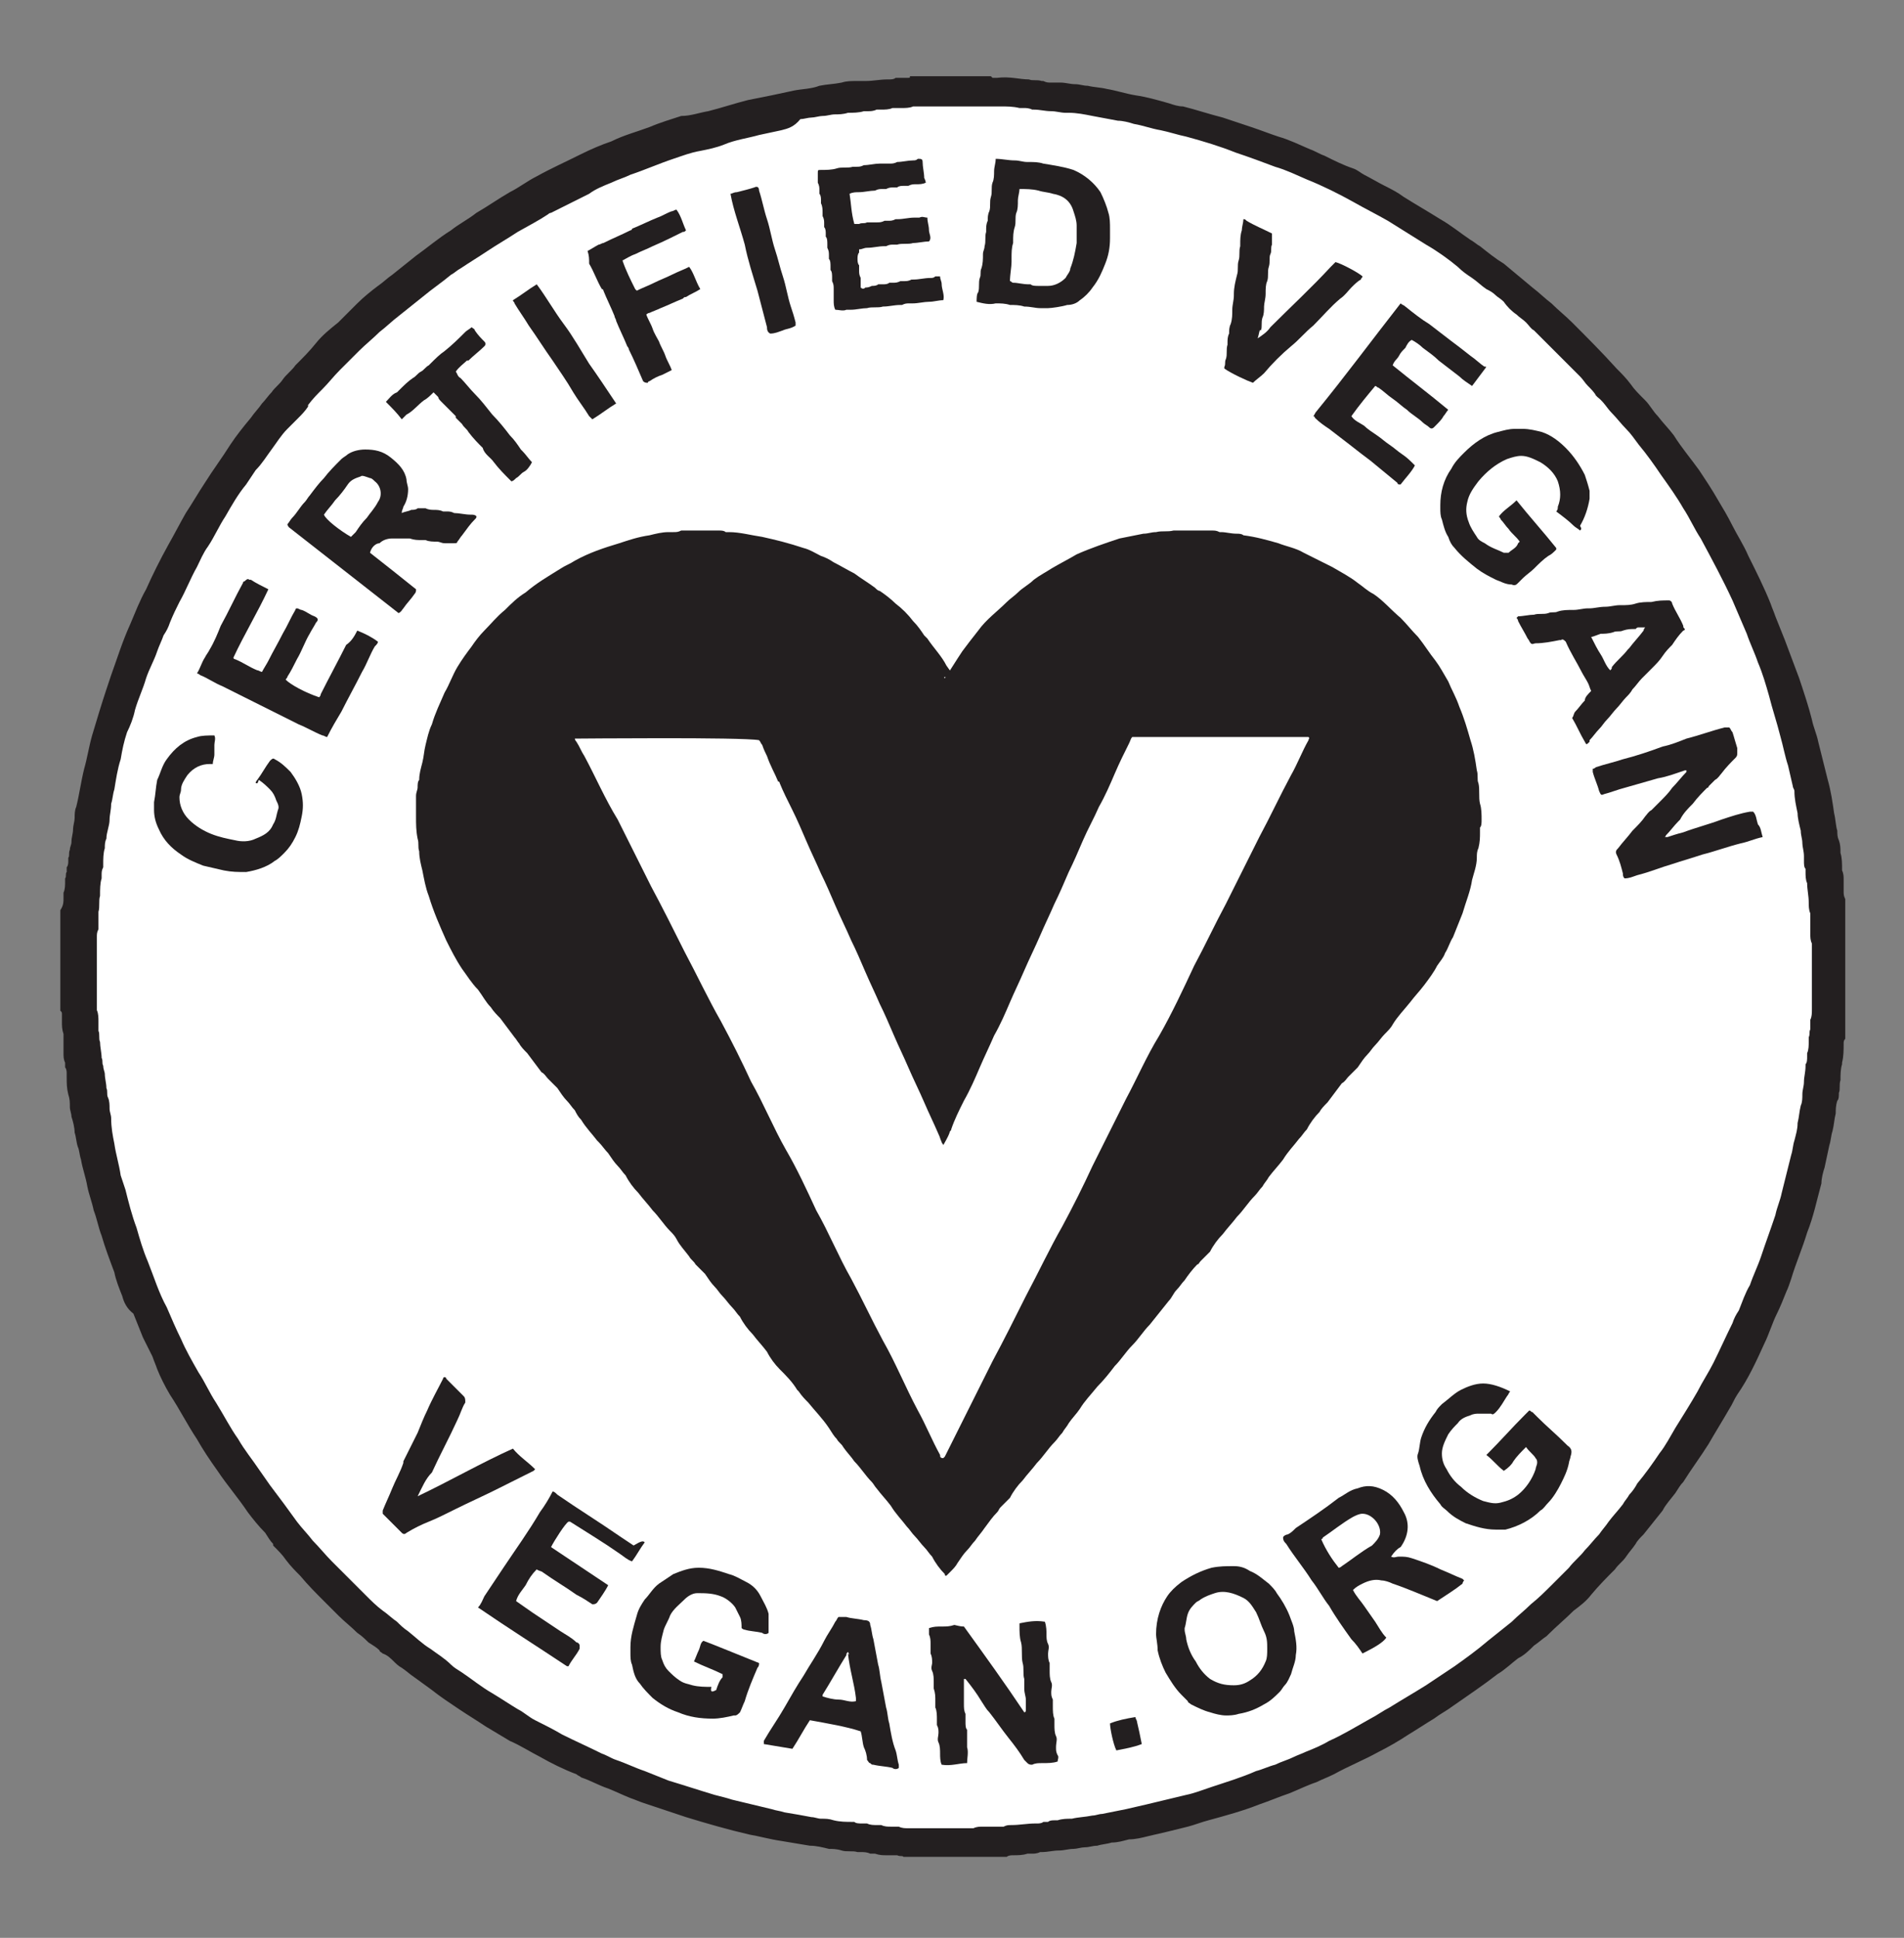 <?xml version="1.0" encoding="utf-8"?>
<!-- Generator: Adobe Illustrator 24.1.3, SVG Export Plug-In . SVG Version: 6.00 Build 0)  -->
<svg version="1.1" id="Layer_3" xmlns="http://www.w3.org/2000/svg" xmlns:xlink="http://www.w3.org/1999/xlink" x="0px" y="0px"
	 viewBox="0 0 119.9 122" style="enable-background:new 0 0 119.9 122;" xml:space="preserve">
<rect x="0" y="0" width="119.9" height="122" fill="#808080" stroke="none"/>
<style type="text/css">
	.st0{clip-path:url(#SVGID_2_);fill:#FFFFFF;}
	.st1{clip-path:url(#SVGID_2_);fill:#231F20;}
</style>
<g>
	<defs>
		<rect id="SVGID_1_" x="3.8" y="4.8" width="112.4" height="112.4"/>
	</defs>
	<clipPath id="SVGID_2_">
		<use xlink:href="#SVGID_1_"  style="overflow:visible;"/>
	</clipPath>
	<path class="st0" d="M115,61c0,30.3-24.6,54.9-54.9,54.9S5.2,91.3,5.2,61S29.7,6.1,60.1,6.1S115,30.7,115,61"/>
	<path class="st1" d="M6.1,61.1c0,0.7,0,1.5,0,2.2c0,0.1,0,0.2,0,0.3c0.1,0.2,0.1,0.5,0.1,0.7c0,0.2,0,0.4,0,0.6
		c0.1,0.2,0,0.5,0.1,0.7c0,0.3,0.1,0.7,0.1,1c0,0,0,0,0,0c0.1,0.2,0,0.3,0.1,0.5c0,0.2,0.1,0.4,0.1,0.5c0,0.3,0.1,0.6,0.1,0.9
		c0.1,0.2,0,0.4,0.1,0.6c0.1,0.2,0.1,0.5,0.1,0.7c0,0.2,0.1,0.4,0.1,0.6C7,71,7.1,71.5,7.2,72c0.1,0.7,0.3,1.3,0.4,2
		c0.1,0.3,0.2,0.6,0.3,0.9c0.2,0.8,0.4,1.6,0.7,2.4C8.8,78,9,78.7,9.3,79.4c0.4,1,0.7,2,1.2,2.9c0.3,0.7,0.6,1.4,0.9,2
		c0.3,0.7,0.7,1.4,1.1,2.1c0.4,0.6,0.7,1.3,1.1,1.9c0.5,0.8,0.9,1.6,1.4,2.3c0.4,0.7,0.9,1.3,1.3,1.9c0.2,0.3,0.5,0.7,0.7,1
		c0.3,0.4,0.6,0.8,0.9,1.2c0.3,0.4,0.5,0.7,0.8,1.1c0.3,0.4,0.7,0.8,1,1.2c0.4,0.4,0.8,0.9,1.2,1.3c0.7,0.7,1.4,1.4,2.1,2.1
		c0.4,0.4,0.7,0.7,1.1,1c0,0,0,0,0,0c0.3,0.2,0.6,0.5,0.9,0.7c0.2,0.2,0.4,0.4,0.7,0.6c0.5,0.4,0.9,0.8,1.4,1.1
		c0.4,0.3,0.9,0.6,1.3,1c0.2,0.2,0.4,0.3,0.7,0.5c0.6,0.4,1.2,0.9,1.9,1.3c0.5,0.3,1.1,0.7,1.6,1c0.4,0.2,0.7,0.5,1.1,0.7
		c0.6,0.3,1.2,0.6,1.7,0.9c0.8,0.4,1.7,0.8,2.5,1.2c0.3,0.1,0.6,0.3,0.9,0.4c0.6,0.2,1.2,0.5,1.8,0.7c0.5,0.2,1,0.4,1.5,0.6
		c1,0.3,1.9,0.6,2.9,0.9c0.4,0.1,0.8,0.2,1.1,0.3c0.8,0.2,1.7,0.4,2.5,0.6c0.3,0.1,0.5,0.1,0.8,0.2c0.6,0.1,1.2,0.2,1.7,0.3
		c0.2,0,0.4,0.1,0.6,0.1c0.3,0,0.5,0,0.8,0.1c0.4,0.1,0.8,0.1,1.2,0.1c0,0,0.1,0,0.1,0c0.1,0.1,0.3,0.1,0.5,0.1c0.1,0,0.2,0,0.3,0
		c0.2,0.1,0.4,0.1,0.7,0.1c0.1,0,0.2,0,0.2,0c0.2,0.1,0.4,0.1,0.6,0.1c0.2,0,0.3,0,0.5,0c0.2,0.1,0.4,0.1,0.6,0.1c0.3,0,0.7,0,1,0
		c0.1,0,0.2,0,0.3,0c0.1,0,0.3,0,0.4,0c0.7,0,1.4,0,2.1,0c0.1,0,0.2,0,0.3,0c0.2-0.1,0.4-0.1,0.6-0.1c0.3,0,0.7,0,1,0
		c0.1,0,0.2,0,0.3,0c0.2-0.1,0.3-0.1,0.5-0.1c0.5,0,1-0.1,1.5-0.1c0,0,0.1,0,0.1,0c0.1,0,0.3,0,0.4-0.1c0.1,0,0.2,0,0.3,0
		c0.1-0.1,0.3-0.1,0.4-0.1c0.1,0,0.2,0,0.2,0c0.3-0.1,0.6-0.1,0.9-0.1c0.4-0.1,0.8-0.1,1.3-0.2c0.2,0,0.4-0.1,0.6-0.1
		c0.5-0.1,1-0.2,1.5-0.3c0.4-0.1,0.9-0.2,1.3-0.3c0.8-0.2,1.7-0.4,2.5-0.6c0.5-0.1,1-0.3,1.6-0.5c0.9-0.3,1.9-0.6,2.8-1
		c0.4-0.1,0.8-0.3,1.2-0.4c0.4-0.2,0.8-0.3,1.2-0.5c0.2-0.1,0.5-0.2,0.7-0.3c0.5-0.2,1-0.4,1.5-0.7c0.9-0.4,1.7-0.9,2.6-1.4
		c0.4-0.2,0.8-0.5,1.2-0.7c0.8-0.5,1.5-0.9,2.3-1.4c0.6-0.4,1.2-0.8,1.8-1.2c0.7-0.5,1.4-1,2.1-1.6c0.5-0.4,1-0.8,1.5-1.2
		c0.4-0.4,0.8-0.7,1.2-1.1c0.5-0.4,0.9-0.8,1.4-1.3c0.3-0.3,0.7-0.7,1-1c0.3-0.4,0.7-0.7,1-1.1c0.3-0.3,0.6-0.7,0.9-1c0,0,0,0,0,0
		c0.2-0.3,0.4-0.5,0.6-0.8c0.3-0.4,0.6-0.7,0.9-1.1c0.1-0.2,0.3-0.4,0.4-0.6c0.2-0.2,0.4-0.5,0.5-0.7c0.5-0.6,1-1.3,1.4-1.9
		c0.4-0.5,0.7-1.1,1-1.6c0.5-0.8,1-1.6,1.4-2.3c0.3-0.6,0.7-1.2,1-1.8c0.4-0.8,0.8-1.7,1.2-2.5c0.1-0.3,0.2-0.5,0.4-0.8
		c0.2-0.5,0.4-1.1,0.7-1.6c0.2-0.6,0.5-1.2,0.7-1.8c0.3-0.9,0.6-1.7,0.9-2.6c0.1-0.5,0.3-0.9,0.4-1.4c0.2-0.8,0.4-1.6,0.6-2.4
		c0.1-0.3,0.1-0.6,0.2-0.9c0.1-0.4,0.2-0.7,0.2-1.1c0.1-0.4,0.1-0.7,0.2-1.1c0.1-0.2,0.1-0.5,0.1-0.7c0-0.3,0.1-0.5,0.1-0.8
		c0-0.3,0.1-0.6,0.1-1c0,0,0-0.1,0-0.1c0.1-0.1,0.1-0.3,0.1-0.5c0-0.1,0-0.1,0-0.2c0.1-0.2,0.1-0.5,0.1-0.7c0-0.1,0-0.2,0-0.3
		c0.1-0.2,0-0.3,0.1-0.5c0-0.2,0-0.4,0-0.6c0.1-0.2,0.1-0.4,0.1-0.7c0-0.3,0-0.6,0-1c0-0.1,0-0.2,0-0.3c0-0.1,0-0.3,0-0.4
		c0-0.7,0-1.4,0-2.1c0-0.1,0-0.2,0-0.3c-0.1-0.2-0.1-0.4-0.1-0.6c0-0.3,0-0.6,0-1c0-0.1,0-0.2,0-0.3c-0.1-0.2-0.1-0.5-0.1-0.7
		c0-0.4-0.1-0.8-0.1-1.2c-0.1-0.2-0.1-0.5-0.1-0.7c0-0.1,0-0.1,0-0.2c-0.1-0.1-0.1-0.3-0.1-0.5c0-0.1,0-0.2,0-0.3
		c0-0.3-0.1-0.6-0.1-0.8c0-0.3-0.1-0.5-0.1-0.8c-0.1-0.4-0.2-0.8-0.2-1.1c-0.1-0.5-0.2-0.9-0.2-1.4c0-0.1-0.1-0.2-0.1-0.3
		c-0.1-0.4-0.2-0.9-0.3-1.3c-0.2-0.6-0.3-1.2-0.5-1.9c-0.2-0.8-0.5-1.7-0.7-2.5c-0.2-0.7-0.4-1.4-0.7-2.1c-0.2-0.6-0.5-1.2-0.7-1.8
		c-0.3-0.7-0.6-1.4-0.9-2.1c-0.6-1.3-1.3-2.6-2-3.9c-0.4-0.6-0.7-1.3-1.1-1.9c-0.4-0.7-0.9-1.4-1.4-2.1c-0.4-0.6-0.9-1.3-1.4-1.9
		c-0.3-0.4-0.5-0.7-0.8-1c-0.3-0.3-0.6-0.7-0.9-1c-0.3-0.3-0.5-0.7-0.9-1c0,0-0.1-0.1-0.1-0.1c-0.1-0.2-0.3-0.4-0.5-0.6
		c-0.2-0.2-0.3-0.4-0.5-0.6c-0.9-0.9-1.8-1.8-2.7-2.7c-0.1-0.1-0.1-0.1-0.2-0.2c-0.2-0.1-0.3-0.3-0.5-0.5c-0.2-0.2-0.4-0.3-0.6-0.5
		c-0.3-0.2-0.6-0.5-0.8-0.8c-0.2-0.2-0.4-0.3-0.5-0.4c-0.2-0.2-0.4-0.3-0.6-0.4c-0.3-0.2-0.6-0.5-0.9-0.7c-0.3-0.2-0.6-0.4-0.9-0.7
		c-0.6-0.5-1.3-1-2-1.4c-0.8-0.5-1.6-1-2.4-1.5c-0.7-0.4-1.5-0.8-2.2-1.2c-0.9-0.5-1.9-1-2.9-1.4c-0.7-0.3-1.3-0.6-2-0.8
		c-0.8-0.3-1.6-0.6-2.5-0.9c-1-0.4-2-0.7-3.1-1c-0.5-0.1-1.1-0.3-1.6-0.4c-0.6-0.1-1.1-0.3-1.7-0.4c-0.3-0.1-0.7-0.2-1-0.2
		c-0.5-0.1-1.1-0.2-1.6-0.3c-0.5-0.1-1-0.2-1.5-0.2c-0.1,0-0.1,0-0.2,0c-0.3,0-0.6-0.1-0.9-0.1c-0.4,0-0.7-0.1-1.1-0.1
		c0,0-0.1,0-0.1,0c-0.2-0.1-0.4-0.1-0.5-0.1c-0.1,0-0.2,0-0.3,0c-0.4-0.1-0.8-0.1-1.2-0.1c-0.1,0-0.2,0-0.3,0c-0.1,0-0.3,0-0.4,0
		c-1.5,0-3,0-4.5,0c-0.1,0-0.2,0-0.3,0c-0.2,0.1-0.5,0.1-0.7,0.1c-0.2,0-0.4,0-0.6,0c-0.2,0.1-0.5,0.1-0.7,0.1c-0.1,0-0.2,0-0.3,0
		c-0.2,0.1-0.4,0.1-0.5,0.1c-0.1,0-0.2,0-0.3,0c-0.3,0.1-0.7,0.1-1,0.1c-0.3,0.1-0.6,0.1-0.8,0.1c-0.3,0-0.5,0.1-0.8,0.1
		c-0.2,0-0.5,0.1-0.7,0.1c-0.2,0-0.5,0.1-0.7,0.1C50,8,49.6,8.1,49.2,8.2c-0.5,0.1-0.9,0.2-1.4,0.3c-0.7,0.2-1.5,0.3-2.2,0.6
		c-0.5,0.2-1,0.3-1.5,0.4C43.5,9.6,43,9.8,42.4,10c-0.9,0.3-1.8,0.7-2.7,1c-0.4,0.2-0.8,0.3-1.2,0.5c-0.5,0.2-1,0.4-1.4,0.7
		c-0.8,0.4-1.6,0.8-2.4,1.2c-0.1,0-0.2,0.1-0.2,0.1c-0.6,0.4-1.2,0.7-1.9,1.1c-0.6,0.4-1.3,0.8-1.9,1.2c-0.6,0.4-1.1,0.7-1.7,1.1
		c-0.2,0.1-0.4,0.3-0.6,0.4c-0.6,0.5-1.2,0.9-1.8,1.4c-0.5,0.4-1,0.8-1.5,1.2c-0.4,0.3-0.8,0.7-1.2,1c-0.4,0.4-0.9,0.8-1.3,1.2
		c-0.4,0.4-0.8,0.8-1.2,1.2c-0.4,0.4-0.7,0.8-1.1,1.2c-0.3,0.3-0.6,0.6-0.9,1c0,0,0,0,0,0.1c-0.2,0.3-0.4,0.5-0.7,0.8
		c-0.2,0.2-0.4,0.4-0.6,0.6c-0.4,0.4-0.7,0.9-1,1.3c-0.3,0.4-0.6,0.9-1,1.3c-0.2,0.3-0.4,0.6-0.6,0.9c-0.5,0.6-0.9,1.3-1.3,2
		c-0.4,0.6-0.7,1.3-1.1,1.9c-0.3,0.4-0.5,0.9-0.7,1.3c-0.4,0.7-0.7,1.5-1.1,2.2c-0.2,0.4-0.4,0.8-0.6,1.3c-0.1,0.3-0.2,0.5-0.4,0.8
		c-0.1,0.3-0.3,0.7-0.4,1c-0.2,0.6-0.5,1.1-0.7,1.7c-0.2,0.7-0.5,1.3-0.7,2c-0.1,0.5-0.3,1-0.5,1.4c-0.2,0.6-0.3,1.1-0.4,1.7
		c-0.2,0.6-0.3,1.3-0.4,1.9c-0.1,0.3-0.1,0.6-0.2,0.9C7,51,6.9,51.3,6.9,51.6c0,0.4-0.2,0.8-0.2,1.2c-0.1,0.2-0.1,0.4-0.1,0.6
		c-0.1,0.3-0.1,0.7-0.1,1c0,0.1,0,0.1,0,0.2c-0.1,0.2-0.1,0.3-0.1,0.5c0,0.1,0,0.1,0,0.2c-0.1,0.3-0.1,0.7-0.1,1.1
		c-0.1,0.3,0,0.7-0.1,1c0,0.2,0,0.5,0,0.8c0,0.1,0,0.2,0,0.3c-0.1,0.2-0.1,0.3-0.1,0.5C6.1,59.6,6.1,60.3,6.1,61.1 M116.2,56.6v8.8
		c-0.1,0.1-0.1,0.2-0.1,0.3c0,0.4,0,0.8-0.1,1.2c0,0,0,0.1,0,0.1c-0.1,0.3-0.1,0.7-0.1,1c-0.1,0.3,0,0.6-0.1,0.8
		c0,0.2,0,0.4-0.1,0.5c-0.1,0.3-0.1,0.6-0.1,0.8c-0.1,0.4-0.1,0.7-0.2,1.1c-0.1,0.3-0.1,0.6-0.2,0.9c-0.1,0.5-0.2,0.9-0.3,1.4
		c-0.1,0.3-0.2,0.7-0.2,1c-0.3,1.1-0.5,2.1-0.9,3.1c-0.3,1-0.7,1.9-1,2.9c-0.1,0.3-0.2,0.6-0.3,0.8c-0.2,0.5-0.4,1-0.6,1.4
		c-0.3,0.6-0.5,1.3-0.8,1.9c-0.5,1.1-1,2.2-1.7,3.2c-0.2,0.3-0.3,0.6-0.5,0.9c-0.4,0.7-0.9,1.5-1.3,2.2c-0.5,0.8-1.1,1.6-1.6,2.4
		c-0.2,0.2-0.3,0.4-0.5,0.7c-0.3,0.4-0.6,0.7-0.8,1.1c-0.4,0.5-0.8,1-1.2,1.5c-0.2,0.2-0.4,0.4-0.5,0.6c-0.2,0.3-0.4,0.5-0.6,0.8
		c-0.2,0.3-0.5,0.5-0.7,0.8c-0.5,0.5-1,1-1.5,1.6c-0.3,0.4-0.7,0.7-1.1,1c-0.5,0.5-1.1,1-1.6,1.5c0,0,0,0-0.1,0.1
		c-0.3,0.2-0.5,0.4-0.8,0.6c-0.3,0.3-0.6,0.6-1,0.8c-0.4,0.3-0.8,0.7-1.3,1c-0.9,0.7-1.8,1.3-2.8,2c-0.4,0.3-0.8,0.5-1.2,0.8
		c-0.5,0.3-1.1,0.7-1.6,1c-0.6,0.4-1.3,0.8-1.9,1.1c-0.9,0.5-1.9,0.9-2.8,1.4c-0.4,0.2-0.7,0.3-1.1,0.5c-0.6,0.2-1.2,0.5-1.7,0.7
		c-0.6,0.2-1.3,0.5-1.9,0.7c-1,0.4-2.1,0.7-3.2,1c-0.4,0.1-0.9,0.3-1.3,0.4c-0.8,0.2-1.6,0.4-2.5,0.6c-0.4,0.1-0.8,0.2-1.2,0.2
		c-0.4,0.1-0.7,0.2-1.1,0.2c-0.3,0.1-0.6,0.1-0.9,0.2c-0.3,0-0.5,0.1-0.8,0.1c-0.2,0-0.5,0.1-0.7,0.1c-0.3,0-0.6,0.1-0.9,0.1
		c-0.4,0-0.7,0.1-1.1,0.1c0,0-0.1,0-0.1,0c-0.2,0.1-0.4,0.1-0.5,0.1c-0.1,0-0.2,0-0.3,0c-0.3,0.1-0.6,0.1-0.9,0.1
		c-0.1,0-0.3,0-0.4,0.1h-6.5c-0.1-0.1-0.2,0-0.4-0.1c-0.2,0-0.5,0-0.7,0c-0.2,0-0.4,0-0.7-0.1c-0.1,0-0.2,0-0.3,0
		c-0.2-0.1-0.4-0.1-0.6-0.1c-0.1,0-0.1,0-0.2,0c-0.3-0.1-0.7,0-1-0.1c-0.3-0.1-0.6-0.1-0.8-0.1c-0.4-0.1-0.8-0.2-1.2-0.2
		c-0.6-0.1-1.2-0.2-1.8-0.3c-0.7-0.1-1.4-0.3-2-0.4c-1.3-0.3-2.7-0.7-4-1.1c-0.9-0.3-1.8-0.6-2.7-0.9c-0.3-0.1-0.5-0.2-0.8-0.3
		c-0.5-0.2-0.9-0.4-1.4-0.6c-0.6-0.2-1.1-0.5-1.7-0.7c-0.1-0.1-0.2-0.1-0.3-0.2c-0.8-0.3-1.6-0.7-2.3-1.1c-0.6-0.3-1.2-0.7-1.9-1
		c-0.5-0.3-1-0.6-1.5-0.9c-0.6-0.4-1.1-0.7-1.7-1.1c-0.6-0.4-1.2-0.8-1.7-1.2c-0.4-0.3-0.7-0.5-1.1-0.8c-0.3-0.2-0.5-0.4-0.8-0.6
		c-0.2-0.1-0.4-0.3-0.5-0.4c-0.2-0.2-0.4-0.4-0.7-0.5c-0.1-0.1-0.2-0.1-0.2-0.2c-0.2-0.2-0.4-0.3-0.7-0.5c-0.2-0.2-0.4-0.4-0.7-0.6
		c-0.4-0.4-0.8-0.7-1.2-1.1c-0.3-0.3-0.6-0.6-0.9-0.9c-0.5-0.5-1-1-1.5-1.6c-0.3-0.3-0.6-0.6-0.9-1c-0.2-0.3-0.5-0.6-0.8-0.9
		c0,0,0,0,0-0.1c-0.2-0.2-0.3-0.4-0.5-0.7c-0.4-0.4-0.8-0.9-1.1-1.3c-0.6-0.9-1.3-1.7-1.9-2.6c-0.5-0.7-0.9-1.3-1.3-2
		c-0.6-0.9-1.1-1.9-1.7-2.8c-0.3-0.5-0.6-1.1-0.8-1.6c-0.1-0.3-0.2-0.5-0.3-0.8c-0.2-0.4-0.4-0.8-0.6-1.2c-0.2-0.5-0.4-1-0.6-1.5
		C8,82.4,7.8,82,7.7,81.6c-0.2-0.5-0.4-1-0.5-1.5c-0.3-0.8-0.6-1.6-0.8-2.3c-0.2-0.5-0.3-1.1-0.5-1.6c-0.1-0.5-0.3-1-0.4-1.5
		c-0.1-0.6-0.3-1.1-0.4-1.7C5,72.7,5,72.4,4.9,72.2c-0.1-0.3-0.1-0.6-0.2-0.9c0-0.3-0.1-0.7-0.2-1c0-0.2-0.1-0.4-0.1-0.6
		c0-0.3,0-0.5-0.1-0.8c-0.1-0.4-0.1-0.7-0.1-1.1c0-0.1,0-0.1,0-0.2c0-0.1,0-0.3-0.1-0.4c0-0.1,0-0.2,0-0.3c-0.1-0.2-0.1-0.4-0.1-0.6
		c0-0.1,0-0.2,0-0.2C4,65.8,4,65.6,4,65.3c0-0.1,0-0.2,0-0.2c-0.1-0.3-0.1-0.5-0.1-0.8c0-0.2,0-0.4,0-0.5c0-0.1-0.1-0.2-0.2-0.2
		v-5.1c0.1,0,0.1,0,0.1-0.1c0-0.2,0-0.4,0-0.5c0-0.2,0-0.4,0-0.6C4,57,4,56.8,4,56.5c0-0.1,0-0.2,0-0.3c0.1-0.2,0.1-0.5,0.1-0.7
		c0-0.1,0-0.2,0-0.2c0.1-0.1,0-0.3,0.1-0.4c0-0.1,0-0.2,0-0.3c0.1-0.1,0.1-0.3,0.1-0.4c0-0.1,0-0.1,0-0.2c0.1-0.1,0-0.3,0.1-0.5
		c0-0.2,0.1-0.3,0.1-0.5c0-0.3,0.1-0.5,0.1-0.8c0-0.2,0.1-0.5,0.1-0.7c0-0.2,0-0.5,0.1-0.7c0.2-0.8,0.3-1.6,0.5-2.4
		c0.2-0.7,0.3-1.4,0.5-2.1c0.3-1,0.6-2,0.9-2.9c0.1-0.3,0.2-0.6,0.3-0.9c0.4-1.1,0.7-2.1,1.2-3.2c0.3-0.7,0.6-1.5,1-2.2
		c0.4-0.9,0.9-1.9,1.4-2.8c0.4-0.7,0.7-1.3,1.1-2c0.4-0.6,0.8-1.3,1.2-1.9c0.5-0.8,1.1-1.6,1.6-2.4c0.4-0.6,0.8-1.1,1.3-1.7
		c0.2-0.3,0.5-0.6,0.7-0.9c0.2-0.2,0.4-0.5,0.6-0.7c0.2-0.3,0.5-0.5,0.7-0.8c0.2-0.3,0.6-0.6,0.8-0.9c0.5-0.5,0.9-0.9,1.3-1.4
		c0.4-0.5,0.9-0.9,1.4-1.3c0.4-0.4,0.8-0.8,1.2-1.2c0.4-0.4,0.9-0.8,1.3-1.1c0.3-0.2,0.6-0.5,0.9-0.7c0.5-0.4,1-0.8,1.5-1.2
		c0.7-0.5,1.4-1.1,2.2-1.6c0.5-0.4,1.1-0.7,1.6-1.1c0.7-0.4,1.4-0.9,2.1-1.3c0.6-0.3,1.1-0.7,1.7-1c0.9-0.5,1.8-0.9,2.8-1.4
		c0.6-0.3,1.3-0.6,1.9-0.8c0.8-0.4,1.6-0.6,2.4-0.9c0.7-0.3,1.4-0.5,2-0.7C43.5,7.3,44,7.1,44.6,7c0.8-0.2,1.7-0.5,2.5-0.7
		c0.5-0.1,1-0.2,1.5-0.3c0.5-0.1,0.9-0.2,1.4-0.3c0.5-0.1,1.1-0.1,1.6-0.3c0.5-0.1,0.9-0.1,1.4-0.2c0.3-0.1,0.6-0.1,1-0.1
		c0.1,0,0.2,0,0.2,0c0.1,0,0.2,0,0.3,0c0.5,0,0.9-0.1,1.4-0.1c0,0,0.1,0,0.1,0c0.1,0,0.3,0,0.4-0.1c0.3,0,0.5,0,0.8,0
		c0.1,0,0.1,0,0.1-0.1h5.1c0,0,0.1,0.1,0.1,0.1c0.1,0,0.2,0,0.3,0C63.6,4.8,64.2,5,64.8,5C65,5.1,65.3,5,65.6,5.1c0,0,0.1,0,0.1,0
		c0.2,0.1,0.3,0.1,0.5,0.1c0.1,0,0.2,0,0.3,0c0.1,0,0.2,0,0.3,0c0.3,0,0.6,0.1,0.9,0.1c0.3,0,0.5,0.1,0.8,0.1
		c0.4,0.1,0.8,0.1,1.2,0.2c0.6,0.1,1.2,0.3,1.8,0.4c0.7,0.1,1.4,0.3,2.1,0.5c0.3,0.1,0.6,0.2,0.9,0.2c0.8,0.2,1.7,0.5,2.5,0.7
		c0.6,0.2,1.2,0.4,1.8,0.6c0.6,0.2,1.1,0.4,1.7,0.6c0.7,0.2,1.3,0.5,2,0.8c0.3,0.1,0.6,0.3,0.9,0.4c0.6,0.3,1.2,0.6,1.8,0.8
		c0.3,0.1,0.5,0.3,0.7,0.4c0.4,0.2,0.9,0.5,1.3,0.7c0.4,0.2,0.8,0.4,1.2,0.7c0.8,0.5,1.5,0.9,2.3,1.4c0.7,0.4,1.3,0.9,1.9,1.3
		c0.2,0.1,0.4,0.3,0.6,0.4c0.5,0.4,1,0.8,1.5,1.1c0.6,0.5,1.2,1,1.8,1.5c0.4,0.3,0.8,0.7,1.2,1c0.4,0.4,0.9,0.8,1.3,1.2
		c0.9,0.9,1.9,1.9,2.8,2.9c0.3,0.3,0.6,0.6,0.9,1c0,0,0,0,0,0c0.2,0.3,0.5,0.6,0.8,0.9c0,0,0.1,0.1,0.1,0.1c0.3,0.3,0.5,0.7,0.8,1
		c0.3,0.4,0.7,0.8,1,1.2c0.5,0.8,1.1,1.5,1.6,2.2c0.4,0.6,0.8,1.2,1.2,1.9c0.3,0.5,0.6,1,0.9,1.6c0.3,0.6,0.7,1.2,1,1.9
		c0.5,1,1,2,1.4,3c0.1,0.3,0.2,0.5,0.3,0.8c0.2,0.5,0.4,1,0.6,1.5c0.3,0.8,0.6,1.6,0.9,2.4c0.3,0.9,0.6,1.8,0.8,2.6
		c0.1,0.5,0.3,0.9,0.4,1.4c0.2,0.8,0.4,1.6,0.6,2.4c0.2,0.7,0.3,1.4,0.4,2.1c0.1,0.4,0.1,0.8,0.2,1.1c0,0.2,0,0.4,0.1,0.6
		c0.1,0.3,0.1,0.5,0.1,0.8c0.1,0.3,0.1,0.7,0.1,1c0,0,0,0.1,0,0.1c0.1,0.2,0.1,0.4,0.1,0.6c0,0.1,0,0.2,0,0.2c0,0.2,0,0.3,0,0.5
		C116.1,56.3,116.1,56.4,116.2,56.6C116.1,56.6,116.1,56.6,116.2,56.6"/>
	<path class="st1" d="M36.2,46.5c0,0.1,0.1,0.2,0.1,0.2c0.2,0.3,0.3,0.6,0.5,0.9c0.7,1.3,1.3,2.7,2.1,4c0.7,1.4,1.4,2.8,2.1,4.2
		c0.7,1.3,1.4,2.7,2.1,4.1c0.8,1.5,1.5,3,2.3,4.4c0.7,1.3,1.3,2.5,1.9,3.8c0.8,1.4,1.4,2.9,2.2,4.3c0.7,1.2,1.3,2.5,1.9,3.8
		c0.8,1.4,1.4,2.9,2.2,4.3c0.7,1.3,1.3,2.6,2,3.9c0.8,1.4,1.4,2.9,2.2,4.4c0.5,0.9,0.9,1.9,1.4,2.8c0,0.1,0,0.2,0.2,0.2
		c0,0,0.1-0.1,0.1-0.1c0.3-0.6,0.6-1.2,0.9-1.8c0.7-1.4,1.4-2.8,2.1-4.2c0.7-1.3,1.4-2.7,2.1-4.1c0.8-1.5,1.5-3,2.3-4.4
		c0.7-1.3,1.3-2.5,1.9-3.8c0.7-1.4,1.4-2.8,2.1-4.2c0.7-1.3,1.3-2.7,2.1-4c0.8-1.4,1.5-2.9,2.2-4.4c0.7-1.3,1.3-2.6,2-3.9
		c0.7-1.4,1.4-2.8,2.1-4.2c0.7-1.3,1.3-2.6,2-3.9c0.4-0.7,0.7-1.5,1.1-2.2c0-0.1,0.1-0.1,0-0.2c0,0-0.1,0-0.1,0c-3.7,0-7.4,0-11,0
		c-0.1,0.1-0.1,0.2-0.2,0.4c-0.3,0.6-0.6,1.2-0.9,1.9c-0.3,0.7-0.6,1.4-1,2.1c-0.3,0.7-0.7,1.4-1,2.1c-0.3,0.7-0.6,1.4-0.9,2
		c-0.3,0.7-0.6,1.4-0.9,2c-0.3,0.7-0.6,1.3-0.9,2c-0.3,0.7-0.7,1.5-1,2.2c-0.3,0.7-0.6,1.3-0.9,2c-0.3,0.7-0.6,1.4-1,2.1
		c-0.3,0.7-0.6,1.3-0.9,2c-0.3,0.7-0.6,1.4-1,2.1c-0.3,0.6-0.6,1.2-0.8,1.8c0,0.1-0.1,0.1-0.1,0.2c-0.1,0.3-0.3,0.6-0.4,0.8
		c0-0.1-0.1-0.1-0.1-0.2c-0.1-0.2-0.1-0.3-0.2-0.5c-0.3-0.7-0.6-1.3-0.9-2c-0.3-0.7-0.7-1.5-1-2.2c-0.3-0.7-0.6-1.3-0.9-2
		c-0.3-0.7-0.6-1.4-0.9-2c-0.3-0.7-0.6-1.3-0.9-2c-0.3-0.7-0.6-1.4-0.9-2c-0.3-0.7-0.7-1.5-1-2.2c-0.3-0.7-0.6-1.4-0.9-2
		c-0.3-0.7-0.6-1.3-0.9-2c-0.3-0.7-0.6-1.4-0.9-2c-0.3-0.6-0.6-1.2-0.8-1.7c0,0,0-0.1-0.1-0.1c-0.2-0.5-0.5-1-0.7-1.6
		c-0.1-0.2-0.2-0.4-0.3-0.7c-0.1-0.1-0.1-0.2-0.2-0.3C46.7,46.4,36.5,46.5,36.2,46.5 M59.5,42.7c0.4-0.6,0.7-1.1,1.1-1.7
		c0.3-0.4,0.6-0.8,1-1.3c0.5-0.7,1.2-1.2,1.8-1.8c0.2-0.2,0.5-0.4,0.7-0.6c0.3-0.3,0.7-0.5,1-0.8c0.4-0.3,0.8-0.5,1.1-0.7
		c0.5-0.3,1.1-0.6,1.6-0.9c0.9-0.4,1.8-0.7,2.7-1c0.5-0.1,1-0.2,1.5-0.3c0.3,0,0.5-0.1,0.8-0.1c0.4-0.1,0.7,0,1.1-0.1
		c0.1,0,0.2,0,0.3,0c0.7,0,1.4,0,2.1,0c0.2,0,0.3,0,0.5,0.1c0,0,0.1,0,0.1,0c0.3,0,0.6,0.1,1,0.1c0.1,0,0.3,0,0.4,0.1
		c0.8,0.1,1.5,0.3,2.2,0.5c0.5,0.2,1.1,0.3,1.6,0.6c0.6,0.3,1.2,0.6,1.8,0.9c0.5,0.3,1.1,0.6,1.6,1c0.3,0.2,0.6,0.5,1,0.7
		c0.6,0.4,1.1,1,1.7,1.5c0.4,0.4,0.7,0.8,1.1,1.2c0.4,0.5,0.7,1,1.1,1.5c0.3,0.4,0.5,0.8,0.8,1.3c0.2,0.5,0.5,1,0.7,1.6
		c0.3,0.7,0.5,1.4,0.7,2.1c0.2,0.6,0.3,1.2,0.4,1.9c0.1,0.3,0,0.6,0.1,0.8c0.1,0.4,0,0.9,0.1,1.3c0.1,0.3,0.1,0.7,0.1,1
		c0,0.2,0,0.4-0.1,0.5c0,0.1,0,0.2,0,0.3c0,0.3,0,0.6-0.1,1c-0.1,0.2-0.1,0.4-0.1,0.6c0,0.5-0.2,1-0.3,1.4c-0.1,0.7-0.4,1.4-0.6,2.1
		c-0.2,0.5-0.4,1-0.6,1.5c-0.2,0.3-0.3,0.7-0.5,1c-0.1,0.3-0.3,0.5-0.5,0.8c-0.2,0.4-0.5,0.8-0.8,1.2c-0.3,0.4-0.6,0.7-0.9,1.1
		c-0.4,0.5-0.8,0.9-1.1,1.4c-0.1,0.2-0.3,0.4-0.5,0.6c-0.2,0.2-0.4,0.5-0.6,0.7c-0.2,0.2-0.3,0.4-0.5,0.6c-0.2,0.2-0.4,0.5-0.6,0.8
		c-0.2,0.2-0.4,0.4-0.6,0.6c-0.1,0.1-0.2,0.3-0.4,0.4c-0.3,0.4-0.6,0.8-0.9,1.2c-0.2,0.2-0.4,0.4-0.5,0.6c-0.3,0.3-0.6,0.7-0.8,1.1
		c-0.2,0.2-0.3,0.4-0.5,0.6c-0.3,0.4-0.7,0.8-1,1.3c-0.3,0.4-0.6,0.7-0.9,1.1c-0.1,0.2-0.3,0.4-0.4,0.6c-0.2,0.2-0.3,0.4-0.5,0.6
		c-0.4,0.4-0.7,0.9-1.1,1.3c-0.3,0.4-0.6,0.7-0.9,1.1c-0.3,0.3-0.6,0.7-0.8,1.1c-0.2,0.2-0.4,0.4-0.6,0.6c-0.1,0.1-0.1,0.2-0.2,0.2
		c-0.3,0.3-0.6,0.7-0.8,1c-0.2,0.2-0.3,0.4-0.5,0.6c-0.2,0.2-0.3,0.5-0.5,0.7c-0.4,0.5-0.8,1-1.2,1.5c-0.4,0.4-0.7,0.9-1.1,1.3
		c-0.4,0.4-0.7,0.9-1.1,1.3c-0.3,0.4-0.7,0.9-1.1,1.3c-0.4,0.5-0.8,0.9-1.1,1.4c-0.2,0.3-0.5,0.6-0.7,0.9c-0.1,0.2-0.3,0.4-0.4,0.6
		c-0.2,0.2-0.3,0.4-0.5,0.6c-0.4,0.4-0.7,0.9-1.1,1.3c-0.3,0.4-0.6,0.7-0.9,1.1c-0.3,0.3-0.6,0.7-0.8,1.1c-0.2,0.2-0.4,0.4-0.6,0.6
		c-0.1,0.1-0.1,0.2-0.2,0.3c-0.3,0.3-0.5,0.6-0.8,1c-0.2,0.3-0.4,0.5-0.6,0.8c-0.2,0.2-0.3,0.4-0.5,0.6c-0.2,0.2-0.4,0.5-0.6,0.8
		c-0.1,0.2-0.3,0.4-0.4,0.5c-0.1,0.1-0.2,0.2-0.3,0.3c-0.1,0-0.1,0-0.1-0.1c-0.3-0.3-0.6-0.7-0.8-1.1c-0.2-0.2-0.3-0.4-0.5-0.6
		c-0.2-0.2-0.4-0.5-0.6-0.7c-0.2-0.2-0.3-0.4-0.5-0.6c-0.3-0.4-0.7-0.8-1-1.3c-0.3-0.4-0.6-0.7-0.9-1.1c-0.1-0.1-0.2-0.3-0.3-0.4
		c-0.4-0.4-0.7-0.9-1.1-1.3c-0.2-0.3-0.5-0.6-0.7-0.9c-0.1-0.2-0.3-0.3-0.4-0.5c-0.2-0.2-0.3-0.4-0.5-0.7c-0.4-0.6-0.9-1.1-1.3-1.6
		c-0.2-0.2-0.4-0.4-0.6-0.7c0,0-0.1-0.1-0.1-0.1c-0.3-0.5-0.7-0.9-1.1-1.3c-0.3-0.3-0.6-0.7-0.8-1.1c-0.3-0.4-0.6-0.7-0.9-1.1
		c-0.3-0.3-0.6-0.7-0.8-1.1c-0.2-0.2-0.3-0.4-0.5-0.6c-0.2-0.2-0.4-0.5-0.6-0.7c-0.2-0.2-0.3-0.4-0.5-0.6c-0.2-0.2-0.4-0.5-0.6-0.8
		c-0.2-0.2-0.4-0.4-0.6-0.6c-0.1-0.2-0.3-0.3-0.4-0.5c-0.3-0.4-0.6-0.7-0.8-1.1c-0.1-0.2-0.3-0.4-0.4-0.5c-0.4-0.4-0.7-0.9-1.1-1.3
		c-0.3-0.4-0.6-0.7-0.9-1.1c-0.3-0.3-0.6-0.7-0.8-1.1c-0.2-0.2-0.3-0.4-0.5-0.6c-0.2-0.2-0.4-0.5-0.6-0.8c-0.2-0.2-0.4-0.5-0.6-0.7
		c0,0-0.1-0.1-0.1-0.1c-0.3-0.4-0.7-0.8-1-1.3c-0.2-0.2-0.3-0.4-0.4-0.6c-0.2-0.2-0.3-0.4-0.5-0.6c-0.2-0.2-0.4-0.5-0.6-0.8
		c-0.2-0.2-0.4-0.4-0.6-0.6c-0.1-0.1-0.2-0.3-0.4-0.4c-0.3-0.4-0.6-0.8-0.9-1.2c-0.2-0.2-0.4-0.4-0.5-0.6c-0.1-0.1-0.2-0.3-0.3-0.4
		c-0.3-0.4-0.6-0.8-0.9-1.2c-0.2-0.2-0.4-0.4-0.6-0.7c-0.3-0.3-0.5-0.7-0.8-1.1c-0.4-0.4-0.7-0.9-1-1.3c-0.4-0.6-0.7-1.2-1-1.8
		c-0.4-0.9-0.8-1.8-1.1-2.8c-0.2-0.5-0.3-1.1-0.4-1.6c-0.1-0.4-0.2-0.8-0.2-1.2c-0.1-0.3,0-0.5-0.1-0.8c-0.1-0.5-0.1-0.9-0.1-1.4
		c0-0.4,0-0.9,0-1.3c0-0.2,0.1-0.4,0.1-0.5c0-0.2,0-0.4,0.1-0.5c0-0.4,0.1-0.7,0.2-1.1c0.1-0.4,0.1-0.7,0.2-1.1
		c0.1-0.4,0.2-0.9,0.4-1.3c0.2-0.7,0.5-1.3,0.8-2c0.3-0.5,0.5-1.1,0.8-1.6c0.3-0.5,0.6-0.9,0.9-1.3c0.2-0.3,0.5-0.7,0.8-1
		c0,0,0,0,0,0c0.4-0.4,0.8-0.9,1.3-1.3c0.4-0.4,0.8-0.8,1.3-1.1c0.7-0.6,1.4-1,2.2-1.5c0.3-0.2,0.6-0.3,0.9-0.5
		c0.9-0.5,1.8-0.8,2.8-1.1c0.6-0.2,1.2-0.4,1.9-0.5c0.4-0.1,0.8-0.2,1.2-0.2c0.1,0,0.2,0,0.3,0c0.2,0,0.3,0,0.5-0.1
		c0.1,0,0.2,0,0.3,0c0.7,0,1.4,0,2.1,0c0.1,0,0.3,0,0.4,0.1c0,0,0.1,0,0.2,0c0.7,0,1.4,0.2,2.1,0.3c0.9,0.2,1.7,0.4,2.6,0.7
		c0.4,0.1,0.7,0.3,1.1,0.5c0.3,0.1,0.5,0.2,0.8,0.4c0.4,0.2,0.9,0.5,1.3,0.7c0.4,0.3,0.9,0.6,1.3,0.9c0.1,0.1,0.2,0.2,0.3,0.2
		c0.3,0.2,0.7,0.5,1,0.8c0.4,0.3,0.8,0.7,1.1,1.1c0.3,0.3,0.5,0.6,0.7,0.9c0.1,0.1,0.1,0.1,0.2,0.2c0.4,0.6,0.9,1.1,1.2,1.7
		c0.2,0.3,0.4,0.5,0.5,0.8C59.4,42.6,59.4,42.6,59.5,42.7"/>
	<path class="st1" d="M22.1,33.8c0.1-0.1,0.2-0.2,0.3-0.3c0.2-0.3,0.4-0.6,0.7-0.9c0.2-0.3,0.5-0.6,0.7-1c0.3-0.4,0.2-1-0.2-1.3
		c-0.1-0.1-0.2-0.2-0.3-0.2C23,30,22.8,29.9,22.7,30c-0.3,0.1-0.6,0.2-0.8,0.5c-0.2,0.3-0.5,0.7-0.8,1c-0.2,0.3-0.5,0.6-0.7,0.9
		C20.5,32.7,21.4,33.4,22.1,33.8 M23.3,34.8c0.9,0.7,1.9,1.5,2.9,2.3c0,0.1,0,0.2-0.1,0.3c-0.2,0.3-0.5,0.6-0.7,0.9
		c-0.1,0.1-0.1,0.2-0.3,0.3c0,0,0,0,0,0c0,0,0,0,0,0c-2.3-1.8-4.6-3.6-6.9-5.4c0,0-0.1-0.1-0.1-0.2c0.1-0.1,0.2-0.3,0.3-0.4
		c0.3-0.3,0.5-0.7,0.8-1c0.1-0.1,0.2-0.3,0.3-0.4c0.3-0.4,0.6-0.8,0.9-1.1c0.3-0.4,0.7-0.8,1.1-1.2c0.1-0.1,0.3-0.2,0.4-0.3
		c0.3-0.2,0.7-0.3,1.1-0.3c0.6,0,1.1,0.1,1.6,0.5c0.5,0.4,0.9,0.8,1,1.4c0,0.2,0.1,0.4,0.1,0.6c0,0.4-0.1,0.8-0.3,1.1
		c0,0.1-0.1,0.2-0.1,0.4c0.2-0.1,0.4-0.1,0.6-0.2c0.1,0,0.3,0,0.4-0.1c0.1,0,0.2,0,0.3,0c0.1,0,0.2,0,0.2,0c0.2,0.1,0.4,0.1,0.5,0.1
		c0.2,0,0.4,0,0.6,0.1c0.1,0,0.1,0,0.2,0c0.2,0,0.3,0,0.5,0.1c0,0,0,0,0,0c0.3,0,0.7,0.1,1,0.1c0.2,0,0.3,0,0.4,0.1
		c0,0.1,0,0.1-0.1,0.2c-0.3,0.3-0.5,0.6-0.8,1c-0.1,0.1-0.2,0.3-0.3,0.4c0,0.1-0.1,0.1-0.2,0.1c-0.2,0-0.4,0-0.6,0
		c-0.2,0-0.3-0.1-0.5-0.1c-0.2,0-0.5,0-0.7-0.1c-0.1,0-0.2,0-0.3,0c-0.2,0-0.4,0-0.7-0.1c-0.1,0-0.1,0-0.2,0c-0.3,0-0.6,0-0.9,0
		c-0.3,0-0.6,0.1-0.8,0.3C23.7,34.2,23.4,34.4,23.3,34.8C23.3,34.7,23.3,34.7,23.3,34.8"/>
	<path class="st1" d="M111,52.7c-0.5,0.1-0.9,0.3-1.4,0.4c-0.8,0.2-1.6,0.5-2.4,0.7c-0.6,0.2-1.3,0.4-1.9,0.6
		c-0.7,0.2-1.4,0.5-2.2,0.7c-0.3,0.1-0.5,0.2-0.8,0.2c-0.1-0.1-0.1-0.2-0.1-0.3c-0.1-0.4-0.2-0.8-0.4-1.2c-0.1-0.2,0-0.3,0.1-0.4
		c0.3-0.4,0.6-0.7,0.9-1.1c0.3-0.3,0.6-0.6,0.8-0.9c0.1-0.1,0.2-0.3,0.4-0.4c0.1-0.1,0.3-0.3,0.4-0.4c0,0,0,0,0.1-0.1
		c0.3-0.3,0.6-0.6,0.8-0.9c0.3-0.3,0.6-0.7,0.9-1c0,0,0,0,0-0.1c0,0-0.1,0-0.1,0c-0.6,0.2-1.1,0.4-1.7,0.5c-0.7,0.2-1.4,0.4-2.1,0.6
		c-0.4,0.1-0.9,0.3-1.3,0.4c-0.2,0.1-0.2,0-0.3-0.2c-0.1-0.4-0.3-0.8-0.4-1.2c0-0.1,0-0.1,0-0.2c0.1,0,0.2-0.1,0.2-0.1
		c0.6-0.2,1.1-0.3,1.7-0.5c0.8-0.2,1.7-0.5,2.5-0.8c0.5-0.1,1-0.3,1.5-0.5c0.8-0.2,1.6-0.5,2.4-0.7c0.1,0,0.2,0,0.3,0
		c0.1,0.1,0.1,0.2,0.2,0.3c0.1,0.3,0.2,0.7,0.3,1c0,0.1,0,0.2,0,0.3c0,0.1,0,0.2-0.1,0.3c-0.3,0.3-0.6,0.6-0.9,1
		c-0.1,0.1-0.2,0.3-0.4,0.4c-0.1,0.1-0.3,0.3-0.4,0.4c0,0,0,0.1-0.1,0.1c-0.3,0.3-0.6,0.6-0.9,1c-0.3,0.3-0.6,0.6-0.8,1
		c0,0-0.1,0.1-0.1,0.1c-0.3,0.3-0.5,0.6-0.8,0.9c0,0,0,0.1-0.1,0.1c0.1,0,0.2,0,0.2,0c0.3-0.1,0.6-0.2,1-0.3
		c0.8-0.3,1.6-0.5,2.4-0.8c0.6-0.2,1.2-0.4,1.8-0.5c0.1,0,0.1,0,0.2,0c0.2,0.2,0.2,0.5,0.3,0.8C110.9,52.1,110.9,52.4,111,52.7"/>
	<path class="st1" d="M99.5,33.4c-0.1-0.1-0.3-0.2-0.4-0.3c-0.3-0.3-0.7-0.6-1.1-0.9c0.1-0.1,0.1-0.2,0.1-0.3c0.2-0.5,0.2-1,0-1.6
		c-0.2-0.5-0.6-0.9-1.1-1.2c-0.4-0.2-0.8-0.4-1.2-0.4c-0.3,0-0.6,0.1-0.9,0.2c-0.7,0.3-1.3,0.8-1.8,1.4c-0.3,0.4-0.6,0.8-0.7,1.3
		c-0.1,0.4-0.1,0.8,0.1,1.3c0.1,0.3,0.3,0.6,0.5,0.9c0.1,0.2,0.3,0.3,0.5,0.4c0.4,0.3,0.8,0.4,1.2,0.6c0.1,0,0.2,0,0.3,0
		c0.2-0.2,0.5-0.3,0.6-0.6c0,0,0.1-0.1,0.1-0.1c-0.2-0.3-0.5-0.5-0.7-0.8c-0.2-0.2-0.3-0.4-0.5-0.6c0-0.1-0.1-0.1-0.1-0.2
		c0.3-0.4,0.7-0.6,1.1-1c0.8,1,1.7,2,2.5,3c0,0,0,0.1,0,0.1c-0.2,0.2-0.3,0.3-0.5,0.4c-0.3,0.2-0.6,0.5-0.9,0.8
		c-0.2,0.2-0.5,0.4-0.7,0.6c-0.1,0.1-0.2,0.2-0.3,0.3c-0.1,0.1-0.2,0.2-0.4,0.1c-0.4,0-0.7-0.2-1-0.3c-0.4-0.2-0.8-0.4-1.2-0.7
		c-0.5-0.4-1-0.8-1.4-1.3c-0.2-0.2-0.3-0.4-0.4-0.7c-0.2-0.3-0.3-0.7-0.4-1.1c-0.1-0.2-0.1-0.5-0.1-0.7c0-0.1,0-0.2,0-0.2
		c0-0.8,0.2-1.6,0.7-2.3c0.2-0.4,0.5-0.7,0.8-1c0.6-0.6,1.3-1.1,2.1-1.3c0.4-0.1,0.7-0.2,1.1-0.2c0.2,0,0.3,0,0.5,0
		c0.4,0,0.8,0.1,1.2,0.2c0.6,0.2,1.1,0.6,1.5,1c0.5,0.5,0.9,1.1,1.2,1.7c0.1,0.3,0.2,0.6,0.3,1c0,0.1,0,0.1,0,0.2c0,0.1,0,0.2,0,0.3
		c-0.1,0.6-0.3,1.2-0.6,1.7C99.6,33.3,99.6,33.3,99.5,33.4"/>
	<path class="st1" d="M63.6,17.7c0.1,0,0.1,0.1,0.2,0.1c0.3,0,0.6,0.1,1,0.1c0,0,0.1,0,0.1,0C65,18,65.2,18,65.4,18
		c0.2,0,0.4,0,0.6,0c0.4,0,0.8-0.2,1.1-0.5c0.1-0.2,0.3-0.4,0.3-0.6c0.2-0.5,0.3-1,0.4-1.6c0-0.1,0-0.1,0-0.2c0-0.1,0-0.2,0-0.3
		c0-0.2,0-0.4,0-0.6c0-0.3-0.1-0.6-0.2-0.9c-0.2-0.7-0.7-1-1.3-1.1c-0.3-0.1-0.6-0.1-0.9-0.2c-0.4-0.1-0.8-0.1-1.2-0.1
		c0,0.2-0.1,0.5-0.1,0.7c0,0.3,0,0.6-0.1,0.8c-0.1,0.3,0,0.6-0.1,0.9c-0.1,0.3-0.1,0.6-0.1,0.9c0,0,0,0.1,0,0.1
		c-0.1,0.3-0.1,0.6-0.1,1c0,0.1,0,0.1,0,0.2C63.7,16.8,63.6,17.3,63.6,17.7 M61.5,19c0-0.2,0-0.5,0.1-0.6c0.1-0.3,0-0.6,0.1-0.9
		c0.1-0.2,0-0.4,0.1-0.6c0.1-0.3,0.1-0.6,0.1-0.9c0-0.2,0.1-0.3,0.1-0.5c0.1-0.3,0-0.6,0.1-0.9c0,0,0-0.1,0-0.1c0-0.2,0-0.4,0.1-0.6
		c0-0.2,0-0.4,0.1-0.6c0.1-0.3,0-0.6,0.1-0.9c0.1-0.3,0-0.6,0.1-0.9c0.1-0.2,0.1-0.5,0.1-0.7c0-0.3,0.1-0.5,0.1-0.8
		c0.4,0,0.8,0.1,1.2,0.1c0.3,0,0.5,0.1,0.8,0.1c0,0,0,0,0.1,0c0.3,0,0.6,0,0.9,0.1c0.6,0.1,1.3,0.2,1.9,0.4c0.7,0.3,1.3,0.8,1.7,1.4
		c0.2,0.4,0.4,0.9,0.5,1.3c0.1,0.3,0.1,0.7,0.1,1c0,0.1,0,0.2,0,0.4c0,0.1,0,0.1,0,0.2c0,0.6-0.1,1.1-0.3,1.6
		c-0.2,0.5-0.4,1-0.8,1.5c-0.2,0.3-0.5,0.6-0.8,0.8c-0.2,0.2-0.5,0.3-0.8,0.3c-0.3,0.1-1,0.2-1.2,0.2c-0.1,0-0.2,0-0.3,0
		c-0.1,0-0.1,0-0.2,0c-0.3,0-0.6-0.1-1-0.1c-0.3-0.1-0.6-0.1-0.9-0.1c-0.3-0.1-0.6-0.1-0.9-0.1C62.3,19.2,61.9,19.1,61.5,19"/>
	<path class="st1" d="M84.3,98.7c0.1,0,0.2-0.1,0.2-0.1c0.6-0.4,1.2-0.9,1.9-1.3c0.2-0.2,0.4-0.4,0.5-0.7c0.1-0.6-0.5-1.3-1.1-1.3
		c-0.2,0-0.4,0.1-0.6,0.2c-0.7,0.4-1.3,0.9-1.9,1.3c0,0,0,0.1-0.1,0.1C83.5,97.6,83.9,98.2,84.3,98.7 M87.6,98c0.2,0.1,0.3,0,0.5,0
		c0.3,0,0.5,0,0.8,0.1c0.6,0.2,1.2,0.4,1.8,0.7c0.5,0.2,0.9,0.4,1.4,0.6c0,0,0,0,0.1,0.1c0,0-0.1,0.1-0.1,0.2
		c-0.5,0.4-1,0.7-1.6,1.1c-1-0.4-1.9-0.8-2.8-1.1c-0.2-0.1-0.5-0.2-0.7-0.2c-0.4-0.1-0.8,0-1.2,0.2c-0.2,0.1-0.4,0.2-0.6,0.4
		c0.2,0.4,0.5,0.7,0.7,1c0.2,0.3,0.5,0.7,0.7,1c0.2,0.3,0.4,0.7,0.7,1c-0.2,0.3-0.7,0.6-1.5,1c-0.2-0.3-0.4-0.6-0.7-0.9
		c-0.5-0.7-1-1.4-1.4-2.1c-0.4-0.5-0.7-1.1-1.1-1.6c-0.5-0.8-1.1-1.5-1.6-2.3c-0.1-0.1-0.2-0.2-0.2-0.4c0-0.1,0.2-0.2,0.3-0.2
		c0.2-0.1,0.3-0.2,0.5-0.4c0.9-0.6,1.8-1.2,2.7-1.9c0.4-0.2,0.7-0.5,1.2-0.6c0.5-0.2,1-0.2,1.6,0.1c0.6,0.3,1,0.8,1.3,1.4
		c0.4,0.7,0.3,1.5-0.2,2.2C88,97.5,87.8,97.7,87.6,98"/>
	<path class="st1" d="M60.7,102.4c1.3,1.8,2.6,3.6,3.8,5.4c0.1,0,0.1-0.1,0.1-0.1c0-0.2,0-0.5,0-0.7c0-0.2-0.1-0.4-0.1-0.7
		c0-0.2,0-0.4,0-0.6c-0.1-0.3,0-0.7-0.1-1c-0.1-0.4,0-0.9-0.1-1.3c-0.1-0.3-0.1-0.7-0.1-1c0-0.1,0-0.1,0-0.2c0.5-0.1,1-0.2,1.6-0.1
		c0.1,0.3,0.1,0.6,0.1,0.8c0,0.2,0,0.4,0.1,0.6c0.1,0.2,0,0.4,0,0.6c0,0.2,0,0.4,0.1,0.6c0,0.1,0,0.3,0,0.5c0,0.2,0,0.5,0.1,0.7
		c0.1,0.2,0,0.4,0,0.6c0,0.2,0,0.3,0.1,0.5c0,0.1,0,0.3,0,0.4c0,0.3,0,0.6,0.1,0.8c0,0.1,0,0.3,0,0.4c0,0.2,0,0.5,0.1,0.7
		c0.1,0.2,0,0.4,0,0.7c0,0.2,0,0.3,0.1,0.5c0.1,0.1,0,0.3,0,0.4c-0.3,0.1-0.6,0.1-1,0.1c-0.2,0-0.4,0-0.6,0.1c-0.1,0-0.2,0-0.3-0.1
		c-0.1-0.1-0.1-0.1-0.2-0.2c-0.3-0.5-0.6-0.9-1-1.4c-0.4-0.5-0.8-1.1-1.2-1.6c-0.2-0.2-0.3-0.4-0.5-0.7c-0.3-0.5-0.6-0.9-1-1.4
		c0,0,0,0-0.1,0c0,0,0,0,0,0.1c0,0.3,0,0.7,0,1c0,0.2,0,0.4,0,0.5c0,0.2,0,0.4,0.1,0.6c0,0.2,0,0.4,0,0.5c0,0.2,0,0.4,0.1,0.5
		c0,0.2,0,0.4,0,0.6c0,0.2,0,0.4,0,0.5c0.1,0.3,0,0.7,0,1c-0.5,0-1,0.2-1.6,0.1c-0.1-0.2-0.1-0.5-0.1-0.7c0-0.2,0-0.5-0.1-0.7
		c-0.1-0.2,0-0.4,0-0.6c0-0.2,0-0.3-0.1-0.5c0-0.1,0-0.2,0-0.3c0-0.3,0-0.6-0.1-0.8c0-0.1,0-0.3,0-0.4c0-0.3,0-0.5-0.1-0.8
		c0-0.1,0-0.3,0-0.4c0-0.2,0-0.5-0.1-0.7c-0.1-0.2,0-0.4,0-0.5c0-0.2,0-0.4-0.1-0.6c0-0.2,0-0.4,0-0.6c0-0.2,0-0.4-0.1-0.6
		c0-0.1,0-0.3,0-0.4c0.3-0.1,0.5-0.1,0.8-0.1c0.3,0,0.5,0,0.8-0.1C60.5,102.4,60.6,102.4,60.7,102.4"/>
	<path class="st1" d="M45.1,106.4c0.1-0.3,0.2-0.6,0.4-0.8c0,0,0-0.1,0-0.2c-0.6-0.3-1.2-0.5-1.8-0.8c0.1-0.2,0.2-0.5,0.3-0.7
		c0.1-0.2,0.1-0.5,0.3-0.6c0.3,0.1,2.5,1,3.5,1.4c0,0.1,0,0.2-0.1,0.3c-0.3,0.7-0.6,1.4-0.8,2.1c-0.1,0.2-0.2,0.5-0.3,0.7
		c-0.1,0.1-0.2,0.2-0.3,0.2c0,0-0.1,0-0.1,0c-0.4,0.1-0.9,0.2-1.3,0.2c-0.8,0-1.5-0.1-2.2-0.4c-0.6-0.2-1.1-0.5-1.6-0.9
		c-0.3-0.3-0.6-0.6-0.8-0.9c-0.3-0.3-0.4-0.7-0.5-1.2c-0.1-0.2-0.1-0.5-0.1-0.7c0-0.1,0-0.3,0-0.4c0-0.7,0.2-1.3,0.4-2
		c0.1-0.4,0.3-0.7,0.5-1c0.3-0.3,0.5-0.7,0.9-1c0.3-0.2,0.6-0.4,0.9-0.6c0.5-0.2,1-0.4,1.6-0.4c0.7,0,1.3,0.2,1.9,0.4
		c0.4,0.1,0.7,0.3,1.1,0.5c0.4,0.2,0.7,0.5,0.9,0.9c0.2,0.4,0.4,0.7,0.5,1.1c0,0.1,0,0.1,0,0.2c0,0.3,0,0.7,0,1
		c-0.1,0.1-0.3,0.1-0.4,0c-0.4-0.1-0.8-0.1-1.1-0.2c-0.1,0-0.2-0.1-0.2-0.1c0-0.2,0-0.5-0.1-0.7c-0.1-0.2-0.2-0.4-0.3-0.6
		c-0.2-0.3-0.6-0.6-0.9-0.7c-0.5-0.2-1-0.2-1.5-0.2c-0.3,0-0.6,0.2-0.8,0.4c-0.3,0.3-0.7,0.6-0.9,1c-0.1,0.3-0.3,0.6-0.4,0.9
		c-0.1,0.4-0.2,0.7-0.2,1.1c0,0.3,0,0.6,0.1,0.8c0.1,0.3,0.2,0.5,0.4,0.7c0.2,0.2,0.4,0.4,0.7,0.6c0.3,0.2,0.5,0.2,0.8,0.3
		c0.4,0.1,0.8,0.1,1.2,0.1C44.7,106.6,44.9,106.5,45.1,106.4"/>
	<path class="st1" d="M96.1,91.1c-0.3,0.3-0.6,0.6-0.8,0.9c-0.1,0.2-0.3,0.4-0.6,0.6c-0.4-0.3-0.7-0.7-1.1-1c0,0,0.1-0.1,0.1-0.1
		c0.8-0.8,1.5-1.6,2.3-2.4c0.1-0.1,0.2-0.2,0.3-0.3c0.1,0,0.1,0.1,0.2,0.1c0.1,0.1,0.2,0.2,0.3,0.3c0.6,0.6,1.2,1.1,1.8,1.7
		c0,0,0.1,0.1,0.1,0.1c0.3,0.2,0.3,0.4,0.2,0.7c0,0.1-0.1,0.3-0.1,0.4c-0.1,0.5-0.3,0.9-0.5,1.3c-0.2,0.4-0.5,0.9-0.8,1.2
		c-0.2,0.2-0.3,0.4-0.5,0.5c-0.6,0.6-1.4,1-2.2,1.2c-0.1,0-0.2,0-0.2,0c-0.1,0-0.3,0-0.4,0c-0.7,0-1.3-0.2-1.9-0.4
		c-0.4-0.2-0.8-0.4-1.2-0.8c-0.1-0.1-0.3-0.2-0.4-0.4c-0.6-0.7-1.1-1.5-1.3-2.4c-0.1-0.3-0.2-0.6-0.1-0.8c0.1-0.3,0.1-0.7,0.2-1
		c0.2-0.6,0.5-1.1,0.9-1.6c0.1-0.2,0.2-0.3,0.4-0.5c0.4-0.3,0.8-0.7,1.2-0.9c0.4-0.2,0.9-0.4,1.4-0.4c0.5,0,1.1,0.2,1.7,0.5
		c-0.1,0.1-0.1,0.2-0.2,0.3c-0.2,0.3-0.4,0.7-0.7,1c-0.1,0.1-0.2,0.2-0.3,0.1C93.6,89,93.3,89,93.1,89c-0.1,0-0.3,0-0.5,0.1
		c-0.3,0.1-0.6,0.2-0.8,0.5c-0.2,0.2-0.4,0.4-0.6,0.7c-0.2,0.4-0.4,0.8-0.4,1.2c0,0.4,0.1,0.7,0.3,1c0.2,0.4,0.5,0.8,0.9,1.1
		c0.4,0.4,0.9,0.7,1.4,0.9c0.4,0.1,0.7,0.2,1.1,0.1c0.4-0.1,0.7-0.2,1.1-0.5c0.5-0.4,0.9-1,1.1-1.6c0-0.1,0.1-0.3,0.1-0.4
		c0-0.1,0-0.2-0.1-0.3C96.6,91.6,96.3,91.4,96.1,91.1"/>
	<path class="st1" d="M79.8,103.8c0-0.4,0-0.7-0.2-1.1c-0.2-0.4-0.3-0.8-0.5-1.2c-0.2-0.3-0.4-0.7-0.8-0.9c-0.6-0.3-1.2-0.5-1.8-0.3
		c-0.3,0.1-0.6,0.2-0.9,0.4c-0.1,0.1-0.2,0.1-0.3,0.2c-0.2,0.2-0.4,0.4-0.5,0.7c-0.1,0.3-0.1,0.6-0.2,0.9c0,0,0,0.1,0,0.1
		c0,0.2,0.1,0.4,0.1,0.6c0.1,0.5,0.3,1,0.6,1.4c0.2,0.4,0.5,0.8,0.9,1.1c0.5,0.3,0.9,0.4,1.5,0.4c0.4,0,0.7-0.1,1-0.3
		c0.5-0.3,0.8-0.7,1-1.2C79.8,104.4,79.8,104.1,79.8,103.8 M72.8,102.9c0-1,0.3-1.8,0.7-2.4c0.2-0.3,0.5-0.6,0.9-0.9
		c0.6-0.4,1.2-0.7,1.9-0.9c0.5-0.1,0.9-0.1,1.4-0.1c0.4,0,0.7,0.1,1,0.3c0.5,0.2,0.8,0.5,1.2,0.8c0.2,0.2,0.4,0.4,0.5,0.6
		c0.3,0.4,0.6,0.9,0.8,1.4c0.1,0.3,0.3,0.7,0.3,1c0.1,0.5,0.2,1,0.1,1.5c0,0.4-0.2,0.8-0.3,1.2c-0.1,0.2-0.2,0.5-0.4,0.7
		c-0.1,0.1-0.2,0.3-0.3,0.4c-0.3,0.3-0.6,0.6-1,0.8c-0.5,0.3-1,0.5-1.6,0.6c-0.3,0.1-0.6,0.1-0.8,0.1c-0.3,0-0.7-0.1-1-0.2
		c-0.4-0.1-0.8-0.3-1.2-0.5c-0.1-0.1-0.2-0.1-0.2-0.2c-0.1-0.1-0.2-0.2-0.4-0.4c-0.4-0.4-0.7-0.9-1-1.4c-0.2-0.4-0.4-0.9-0.5-1.4
		C72.9,103.5,72.8,103.1,72.8,102.9"/>
	<path class="st1" d="M58.3,11.5c-0.2,0.1-0.4,0.1-0.6,0.1c-0.2,0-0.3,0-0.5,0.1c-0.1,0-0.2,0-0.3,0c-0.1,0-0.3,0-0.4,0.1
		c-0.1,0-0.2,0-0.2,0c-0.2,0-0.3,0-0.5,0.1c-0.1,0-0.2,0-0.2,0c-0.2,0-0.3,0-0.5,0.1c0,0,0,0,0,0c-0.3,0-0.7,0.1-1,0.1
		c-0.2,0-0.4,0-0.6,0.1c0.1,0.6,0.1,1.2,0.3,1.9c0.1,0,0.2,0,0.3,0c0.2-0.1,0.3,0,0.5-0.1c0.1,0,0.2,0,0.3,0c0.1,0,0.2,0,0.3,0
		c0.2,0,0.3,0,0.5-0.1c0.1,0,0.2,0,0.2,0c0.2,0,0.3,0,0.5-0.1c0,0,0.1,0,0.1,0c0.4,0,0.7-0.1,1.1-0.1c0.1,0,0.2,0,0.3,0
		c0.2-0.1,0.3,0,0.5,0c0,0.3,0.1,0.5,0.1,0.8c0,0.2,0.2,0.5,0,0.7c0,0,0,0,0,0c-0.3,0-0.7,0.1-1,0.1c-0.3,0.1-0.7,0-1,0.1
		c-0.1,0-0.1,0-0.2,0c-0.2,0-0.3,0-0.5,0.1c0,0-0.1,0-0.1,0c-0.4,0-0.7,0.1-1.1,0.1c-0.2,0-0.3,0.1-0.5,0.1c0,0.1,0,0.2,0,0.2
		C54,16,54,16.2,54,16.3c0,0.1,0,0.3,0.1,0.4c0,0.1,0,0.2,0,0.3c0,0.2,0,0.3,0.1,0.5c0,0.2,0,0.4,0,0.6c0.1,0.1,0.2,0.1,0.3,0
		c0.1,0,0.2,0,0.4-0.1c0.1,0,0.3,0,0.4-0.1c0.1,0,0.2,0,0.3,0c0.1,0,0.3,0,0.4-0.1c0.1,0,0.2,0,0.2,0c0.2,0,0.3,0,0.5-0.1
		c0.1,0,0.2,0,0.2,0c0.2,0,0.3,0,0.5-0.1c0,0,0.1,0,0.1,0c0.4,0,0.7-0.1,1.1-0.1c0.1,0,0.2,0,0.3-0.1c0.1,0,0.2,0,0.3,0
		c0,0.2,0.1,0.3,0.1,0.5c0,0.3,0.2,0.7,0.1,1c-0.3,0-0.6,0.1-0.9,0.1c-0.3,0-0.7,0.1-1,0.1c-0.1,0-0.2,0-0.2,0c-0.2,0-0.3,0-0.5,0.1
		c0,0-0.1,0-0.1,0c-0.4,0-0.7,0.1-1.1,0.1c-0.3,0.1-0.7,0-1,0.1c0,0,0,0,0,0c-0.3,0-0.7,0.1-1,0.1c-0.1,0-0.2,0-0.3,0
		c-0.2,0.1-0.5,0-0.7,0c-0.1-0.2-0.1-0.4-0.1-0.6c0-0.1,0-0.3,0-0.4c0-0.1,0-0.2,0-0.3c0-0.2,0-0.3-0.1-0.5c0-0.1,0-0.1,0-0.2
		c0-0.2,0-0.4-0.1-0.5c0-0.1,0-0.2,0-0.2c0-0.2,0-0.4-0.1-0.5c0-0.1,0-0.2,0-0.2c0-0.2,0-0.3-0.1-0.5c0-0.1,0-0.1,0-0.2
		c0-0.2,0-0.4-0.1-0.5c0-0.1,0-0.2,0-0.2c0-0.1,0-0.3-0.1-0.4c0-0.1,0-0.2,0-0.2c0-0.2,0-0.3-0.1-0.5c0-0.1,0-0.1,0-0.2
		c0-0.2,0-0.4-0.1-0.6c0-0.1,0-0.2,0-0.2c0-0.1,0-0.3-0.1-0.4c0-0.1,0-0.2,0-0.2c0-0.2,0-0.3-0.1-0.5c0-0.1,0-0.2,0-0.3
		c0-0.1,0-0.2,0-0.3c0-0.2,0-0.2,0.2-0.2c0.3,0,0.7,0,1-0.1c0.3-0.1,0.7,0,1-0.1c0.1,0,0.2,0,0.2,0c0.2,0,0.3,0,0.5-0.1c0,0,0,0,0,0
		c0.3,0,0.7-0.1,1-0.1c0.1,0,0.2,0,0.3,0c0.1,0,0.2,0,0.3,0c0.2,0,0.3,0,0.5-0.1c0,0,0,0,0,0c0.3,0,0.7-0.1,1-0.1
		c0.1,0,0.2,0,0.3-0.1c0.2,0,0.3,0,0.3,0.2c0,0.3,0.1,0.7,0.1,1C58.3,11.4,58.3,11.5,58.3,11.5"/>
	<path class="st1" d="M22.5,39.7c0.5,0.2,0.9,0.4,1.3,0.7c0,0.1-0.1,0.2-0.2,0.3c-0.3,0.5-0.5,1.1-0.8,1.6c-0.4,0.8-0.9,1.7-1.3,2.5
		c-0.3,0.5-0.6,1-0.9,1.6c-0.1,0-0.2-0.1-0.3-0.1c-0.5-0.2-1-0.5-1.5-0.7c-0.8-0.4-1.6-0.8-2.4-1.2c-0.8-0.4-1.6-0.8-2.4-1.2
		c-0.5-0.2-0.9-0.5-1.4-0.7c0,0-0.1-0.1-0.2-0.1c0.2-0.3,0.3-0.7,0.5-1c0.1-0.2,0.2-0.3,0.3-0.5c0.3-0.5,0.5-1,0.7-1.5
		c0.5-0.9,0.9-1.8,1.4-2.7c0,0,0-0.1,0.1-0.1c0.1-0.1,0.2-0.2,0.3-0.1c0,0,0.1,0,0.1,0c0.3,0.2,0.7,0.4,1.1,0.6
		c-0.7,1.5-1.5,2.8-2.2,4.3c0,0,0,0.1,0.1,0.1c0.5,0.2,0.9,0.5,1.4,0.7c0.1,0,0.2,0.1,0.3,0.1c0.1-0.2,0.3-0.5,0.4-0.7
		c0.3-0.6,0.6-1.1,0.9-1.7c0.3-0.5,0.5-1,0.8-1.5c0,0,0-0.1,0.1-0.1c0.1,0,0.2,0.1,0.3,0.1c0.3,0.1,0.5,0.3,0.8,0.4
		c0.2,0.1,0.3,0.2,0.1,0.4c-0.1,0.2-0.3,0.5-0.4,0.7c-0.3,0.5-0.5,1.1-0.8,1.6c-0.2,0.4-0.4,0.8-0.6,1.1c0,0.1-0.1,0.1-0.1,0.2
		c0.3,0.3,1.2,0.8,2.1,1.1c0,0,0.1-0.1,0.1-0.2c0,0,0,0,0,0c0.5-1,1.1-2.1,1.6-3.1C22.1,40.4,22.3,40.1,22.5,39.7
		C22.5,39.7,22.5,39.7,22.5,39.7"/>
	<path class="st1" d="M93.6,23.1c-0.3,0.4-0.6,0.8-0.9,1.2c-0.3-0.2-0.6-0.4-0.8-0.6c-0.4-0.3-0.9-0.7-1.3-1c-0.3-0.3-0.6-0.5-1-0.8
		c-0.2-0.2-0.5-0.4-0.7-0.5c-0.2,0.1-0.3,0.3-0.4,0.5c-0.2,0.2-0.3,0.3-0.4,0.5c-0.1,0.2-0.3,0.3-0.4,0.6c1.1,0.9,2.3,1.8,3.5,2.8
		c-0.1,0.1-0.2,0.3-0.3,0.4c-0.1,0.2-0.3,0.4-0.5,0.6c0,0-0.1,0.1-0.1,0.1c-0.1,0.1-0.2,0.1-0.3,0c-0.1-0.1-0.3-0.2-0.4-0.3
		c-0.3-0.3-0.7-0.5-1-0.8c-0.3-0.2-0.6-0.5-0.9-0.7c-0.3-0.2-0.6-0.5-0.9-0.7c-0.1,0-0.1-0.1-0.2-0.1c-0.5,0.6-1,1.2-1.5,1.9
		c0.2,0.3,0.5,0.4,0.8,0.6c0.2,0.2,0.5,0.4,0.8,0.6c0.3,0.2,0.5,0.4,0.8,0.6c0.3,0.2,0.5,0.4,0.8,0.6c0.3,0.2,0.5,0.4,0.8,0.7
		c-0.2,0.4-0.6,0.8-0.9,1.2c-0.1,0-0.2,0-0.2-0.1c-0.6-0.5-1.1-0.9-1.7-1.4c-0.4-0.3-0.8-0.6-1.3-1c-0.4-0.3-0.9-0.7-1.3-1
		c-0.3-0.2-0.6-0.4-0.9-0.7c0,0,0-0.1-0.1-0.1c0.1-0.1,0.1-0.2,0.2-0.3c1.8-2.2,3.5-4.5,5.3-6.8c0.1,0.1,0.2,0.1,0.3,0.2
		c0.5,0.4,1,0.8,1.5,1.1c0.4,0.3,0.9,0.7,1.3,1c0.4,0.3,0.8,0.6,1.3,1c0.3,0.2,0.6,0.5,0.9,0.7C93.5,23,93.5,23.1,93.6,23.1"/>
	<path class="st1" d="M40.6,97.1c-0.3,0.4-0.5,0.8-0.8,1.2c-0.3-0.1-0.5-0.3-0.8-0.5c-1-0.7-2-1.3-3.1-2c0,0,0,0-0.1,0
		c-0.2,0.1-0.9,1.2-1.1,1.6c1.2,0.8,2.4,1.6,3.6,2.4c-0.2,0.4-0.5,0.8-0.7,1.1c-0.1,0.1-0.2,0.1-0.3,0.1c-0.3-0.2-0.6-0.4-1-0.6
		c-0.7-0.5-1.4-0.9-2.1-1.4c-0.1-0.1-0.3-0.1-0.4-0.2c-0.3,0.3-0.5,0.6-0.7,1c-0.2,0.3-0.5,0.6-0.6,1c0.3,0.2,0.7,0.5,1,0.7
		c0.6,0.4,1.2,0.8,1.8,1.2c0.3,0.2,0.7,0.4,1,0.7c0.1,0,0.2,0.1,0.2,0.2c0,0,0,0.1,0,0.2c-0.2,0.4-0.5,0.7-0.7,1.1c0,0,0,0-0.1,0
		c-1.8-1.2-3.7-2.4-5.6-3.7c0.2-0.2,0.3-0.5,0.4-0.7c0.4-0.6,0.8-1.2,1.2-1.8c0.8-1.2,1.6-2.3,2.3-3.5c0.3-0.4,0.6-0.9,0.8-1.3
		c0.1,0,0.2,0.1,0.3,0.2c1.3,0.9,2.6,1.7,3.9,2.6c0.3,0.2,0.6,0.4,0.9,0.6C40.4,97,40.5,97,40.6,97.1"/>
	<path class="st1" d="M100.2,40.1c0.2,0.4,0.4,0.8,0.6,1.1c0.2,0.3,0.3,0.7,0.6,1c0.1-0.1,0.1-0.1,0.1-0.2c0.3-0.4,0.7-0.7,1-1.1
		c0,0,0.1-0.1,0.1-0.1c0.3-0.4,0.6-0.7,0.9-1.1c0,0,0-0.1,0.1-0.2c-0.2,0-0.3,0-0.4,0c-0.1,0-0.1,0-0.2,0.1c-0.3,0-0.5,0-0.8,0.1
		c-0.2,0.1-0.4,0-0.6,0.1c-0.3,0.1-0.6,0.1-0.8,0.1C100.5,40,100.3,40.1,100.2,40.1 M100.2,43.5c-0.1-0.2-0.1-0.3-0.2-0.5
		c-0.1-0.2-0.3-0.5-0.4-0.7c-0.3-0.6-0.7-1.2-1-1.9c-0.1-0.1-0.2-0.2-0.3-0.1c0,0-0.1,0-0.1,0c-0.5,0.1-1,0.2-1.5,0.2
		c-0.1,0-0.2,0.1-0.3,0c-0.1-0.1-0.1-0.2-0.2-0.3c-0.2-0.4-0.4-0.7-0.6-1.1c0-0.1-0.1-0.2-0.1-0.2c0,0,0.1-0.1,0.1-0.1
		c0.3,0,0.7-0.1,1-0.1c0.3-0.1,0.6,0,0.9-0.1c0.2-0.1,0.4,0,0.6-0.1c0.3-0.1,0.6-0.1,1-0.1c0.3,0,0.6-0.1,0.9-0.1c0,0,0,0,0.1,0
		c0.3,0,0.6-0.1,1-0.1c0.3,0,0.6-0.1,0.9-0.1c0,0,0.1,0,0.1,0c0.3,0,0.6,0,0.9-0.1c0.3-0.1,0.7-0.1,1-0.1c0.4-0.1,0.7-0.1,1.1-0.1
		c0.1,0,0.2,0.1,0.2,0.2c0.2,0.5,0.5,0.9,0.7,1.4c0,0.1,0,0.1,0.1,0.2c0,0.1-0.1,0.1-0.1,0.1c-0.3,0.3-0.5,0.6-0.7,0.9
		c-0.2,0.2-0.4,0.4-0.6,0.7c-0.2,0.3-0.4,0.5-0.7,0.8c-0.2,0.2-0.4,0.4-0.6,0.6c-0.2,0.2-0.4,0.5-0.6,0.7c-0.1,0.2-0.3,0.4-0.4,0.5
		c-0.2,0.2-0.4,0.5-0.6,0.7c-0.2,0.2-0.4,0.5-0.6,0.7c-0.2,0.2-0.3,0.4-0.5,0.6c-0.2,0.2-0.4,0.5-0.6,0.7c0,0,0,0,0,0.1
		c-0.2,0.2-0.2,0.2-0.3,0c-0.3-0.5-0.5-1-0.8-1.5c0.1-0.1,0.1-0.3,0.2-0.4c0.2-0.2,0.4-0.5,0.6-0.7C99.8,43.9,100,43.7,100.2,43.5"
		/>
	<path class="st1" d="M53.4,104c-0.1,0.1-0.1,0.1-0.1,0.2c-0.5,0.8-1,1.7-1.5,2.5c0,0,0,0,0,0.1c0,0,0,0,0,0c0,0,0,0,0,0
		c0.3,0.1,0.7,0.2,1,0.2c0.4,0,0.7,0.2,1.1,0.1c0-0.1,0-0.1,0-0.2c-0.1-0.9-0.4-1.8-0.5-2.8C53.5,104.2,53.5,104.2,53.4,104
		 M51,108.3c-0.4,0.6-0.7,1.2-1.1,1.8c-0.6-0.1-1.2-0.2-1.8-0.3c0-0.1,0-0.1,0-0.2c0.4-0.7,0.9-1.4,1.3-2.1c0.4-0.7,0.8-1.4,1.2-2
		c0.4-0.7,0.9-1.4,1.3-2.2c0.2-0.4,0.5-0.8,0.7-1.2c0.1-0.1,0.1-0.2,0.2-0.3c0.2,0,0.3,0,0.5,0c0.3,0.1,0.7,0.1,1.1,0.2
		c0.3,0,0.4,0.1,0.4,0.3c0.1,0.3,0.1,0.6,0.2,0.9c0.1,0.5,0.2,1.1,0.3,1.6c0.1,0.3,0.1,0.7,0.2,1.1c0.1,0.5,0.2,1.1,0.3,1.6
		c0.1,0.3,0.1,0.7,0.2,1c0.1,0.6,0.2,1.2,0.4,1.7c0.1,0.3,0.1,0.6,0.2,0.9c0,0.1,0,0.1,0,0.2c-0.1,0.1-0.3,0.1-0.4,0
		c-0.4-0.1-0.8-0.1-1.2-0.2c-0.1,0-0.1,0-0.2-0.1c-0.1,0-0.1-0.1-0.2-0.2c0-0.3-0.1-0.6-0.2-0.8c-0.1-0.3-0.1-0.7-0.2-1
		C53.3,108.7,52.1,108.5,51,108.3"/>
	<path class="st1" d="M16.1,49.3c0-0.1,0.1-0.2,0.1-0.2c0.3-0.4,0.5-0.8,0.8-1.2c0.1-0.1,0.2-0.2,0.3-0.1c0.4,0.2,0.7,0.5,1,0.8
		c0.3,0.4,0.6,0.9,0.7,1.4c0.1,0.5,0.1,0.9,0,1.4c-0.1,0.5-0.2,0.9-0.4,1.3c-0.2,0.4-0.4,0.7-0.7,1c-0.2,0.2-0.4,0.4-0.6,0.5
		c-0.5,0.4-1.2,0.6-1.8,0.7c-0.5,0-0.9,0-1.4-0.1c-0.4-0.1-0.9-0.2-1.3-0.3c-0.5-0.2-1-0.4-1.4-0.7c-0.6-0.4-1.1-0.9-1.4-1.6
		c-0.2-0.4-0.3-0.8-0.3-1.2c0-0.1,0-0.1,0-0.2c0-0.1,0-0.2,0-0.3c0.1-0.5,0.1-0.9,0.2-1.4c0.2-0.4,0.3-0.9,0.6-1.3
		c0.5-0.7,1.1-1.2,1.9-1.4c0.3-0.1,0.7-0.1,1.1-0.1c0.1,0.2,0,0.4,0,0.6c0,0.2,0,0.4,0,0.6c0,0.2-0.1,0.4-0.1,0.6
		c-0.1,0-0.1,0-0.2,0c-0.5,0-1,0.2-1.4,0.7c-0.2,0.3-0.4,0.6-0.4,0.9c0,0.2-0.1,0.3-0.1,0.5c0,0.5,0.2,1,0.6,1.4
		c0.4,0.4,0.9,0.7,1.4,0.9c0.5,0.2,1,0.3,1.5,0.4c0.4,0.1,0.9,0.1,1.3-0.1c0.5-0.2,0.9-0.4,1.1-0.9c0.2-0.3,0.2-0.6,0.3-0.9
		c0.1-0.2,0-0.4-0.1-0.6c-0.1-0.3-0.2-0.5-0.4-0.7c-0.2-0.2-0.4-0.4-0.7-0.6C16.2,49.4,16.2,49.3,16.1,49.3"/>
	<path class="st1" d="M79.2,21.3C79.2,21.3,79.3,21.3,79.2,21.3c0.3-0.2,0.6-0.4,0.8-0.7c1.3-1.3,2.6-2.5,3.8-3.8
		c0.1-0.1,0.2-0.2,0.3-0.3c0.4,0.1,1.5,0.7,1.7,0.9c0,0.1-0.1,0.1-0.1,0.2c-0.2,0.1-0.4,0.3-0.6,0.5c-0.2,0.2-0.4,0.5-0.7,0.7
		c-0.6,0.5-1.1,1.1-1.7,1.7c-0.5,0.4-0.9,0.9-1.4,1.3c-0.6,0.5-1.2,1.1-1.7,1.7c-0.2,0.2-0.5,0.4-0.7,0.6c-0.3-0.1-1.4-0.6-1.8-0.9
		c0,0,0-0.1,0-0.1c0.1-0.2,0-0.3,0.1-0.5c0.1-0.3,0-0.6,0.1-0.9c0,0,0-0.1,0-0.1c0-0.2,0-0.4,0.1-0.6c0-0.2,0-0.4,0.1-0.6
		c0.1-0.3,0.1-0.6,0.1-0.9c0-0.3,0.1-0.6,0.1-0.9c0,0,0-0.1,0-0.1c0-0.4,0.1-0.8,0.2-1.2c0.1-0.3,0-0.6,0.1-0.9
		c0.1-0.3,0-0.6,0.1-0.9c0,0,0-0.1,0-0.1c0-0.3,0-0.6,0.1-0.9c0-0.2,0.1-0.5,0.1-0.7c0.1,0,0.1,0,0.2,0.1c0.5,0.3,1,0.5,1.6,0.8
		c0,0.2,0,0.4,0,0.7c-0.1,0.2,0,0.4-0.1,0.6c-0.1,0.2,0,0.5-0.1,0.8c-0.1,0.3,0,0.6-0.1,0.9c-0.1,0.2-0.1,0.5-0.1,0.8
		c0,0.3-0.1,0.6-0.1,0.8c0,0.2,0,0.5-0.1,0.7c-0.1,0.3,0,0.6-0.1,0.8C79.3,20.7,79.3,21,79.2,21.3"/>
	<path class="st1" d="M26.3,94.2c2.1-1,4-2.1,6-3c0.4,0.5,0.9,0.8,1.4,1.3c-0.1,0.1-0.1,0.1-0.1,0.1c-0.4,0.2-0.8,0.4-1.2,0.6
		c-0.4,0.2-0.8,0.4-1.2,0.6c-0.8,0.4-1.7,0.8-2.5,1.2c-0.6,0.3-1.2,0.6-1.7,0.8c-0.5,0.2-0.9,0.4-1.4,0.7c-0.1,0.1-0.2,0.1-0.3,0
		c-0.4-0.4-0.8-0.8-1.2-1.2c0,0,0,0,0-0.1c0,0,0-0.1,0-0.1c0.2-0.5,0.4-0.9,0.6-1.4c0.2-0.5,0.5-1,0.7-1.6c0,0,0,0,0-0.1
		c0.3-0.6,0.6-1.2,0.9-1.8c0.2-0.5,0.4-1,0.6-1.4c0.3-0.7,0.7-1.4,1-2c0,0,0-0.1,0.1-0.1c0,0,0.1,0,0.1,0.1c0.4,0.4,0.7,0.7,1.1,1.1
		c0.1,0.1,0.1,0.2,0.1,0.4c-0.2,0.3-0.3,0.7-0.5,1.1c-0.5,1.1-1.1,2.2-1.6,3.3C26.8,93.1,26.6,93.6,26.3,94.2"/>
	<path class="st1" d="M37,15.8c0.2-0.1,0.5-0.3,0.7-0.4c0.1,0,0.2-0.1,0.3-0.1c0.6-0.3,1.1-0.5,1.7-0.8c0,0,0.1,0,0.1-0.1
		c0.5-0.2,1.1-0.5,1.6-0.7c0.3-0.1,0.6-0.3,0.9-0.4c0.1,0,0.2-0.1,0.3-0.1c0.3,0.4,0.4,0.9,0.6,1.3c-0.1,0.1-0.1,0.1-0.2,0.1
		c-0.6,0.3-1.2,0.6-1.9,0.9c-0.4,0.2-0.7,0.3-1.1,0.5c-0.3,0.1-0.6,0.3-0.8,0.4c0.2,0.6,0.5,1.2,0.8,1.8c0,0,0.1,0.1,0.1,0.1
		c0.4-0.2,0.7-0.3,1.1-0.5c0.4-0.2,0.7-0.3,1.1-0.5c0.4-0.2,0.7-0.3,1.1-0.5c0.3,0.4,0.4,0.9,0.7,1.4c-0.3,0.2-0.6,0.3-0.9,0.5
		c-0.1,0-0.1,0-0.2,0.1c-0.5,0.2-0.9,0.4-1.4,0.6c-0.2,0.1-0.5,0.2-0.7,0.3c-0.1,0-0.2,0.1-0.2,0.1c0.1,0.3,0.3,0.6,0.4,0.9
		c0.1,0.3,0.3,0.6,0.4,0.8c0.1,0.3,0.3,0.6,0.4,0.9c0.1,0.3,0.3,0.6,0.4,0.9c-0.2,0.1-0.4,0.2-0.6,0.3c-0.3,0.1-0.5,0.2-0.8,0.4
		c0,0-0.1,0-0.1,0.1c-0.1,0-0.2,0-0.3-0.1c-0.3-0.7-0.6-1.4-0.9-2c0-0.1-0.1-0.2-0.1-0.2c-0.2-0.5-0.5-1.1-0.7-1.6
		c0-0.1-0.1-0.2-0.1-0.3c-0.2-0.5-0.5-1.1-0.7-1.6c0,0,0-0.1-0.1-0.1c-0.3-0.5-0.5-1.1-0.8-1.6C37.1,16.3,37.1,16.1,37,15.8"/>
	<path class="st1" d="M24.3,25.3c0.2-0.2,0.4-0.5,0.7-0.6c0,0,0,0,0.1-0.1c0.3-0.3,0.6-0.6,0.9-0.8c0.2-0.1,0.3-0.3,0.5-0.4
		c0.2-0.1,0.3-0.3,0.5-0.4c0,0,0.1-0.1,0.1-0.1c0.3-0.3,0.6-0.6,0.9-0.8c0.5-0.4,0.9-0.8,1.3-1.2c0.1-0.1,0.3-0.2,0.4-0.3
		c0.1,0.1,0.2,0.1,0.2,0.2c0.2,0.3,0.4,0.5,0.6,0.7c0.1,0.1,0.1,0.2,0,0.3c0,0,0,0,0,0c-0.3,0.3-0.7,0.6-1,0.9c0,0,0,0-0.1,0
		c-0.2,0.2-0.5,0.4-0.7,0.7c0.1,0.1,0.1,0.3,0.3,0.4c0.3,0.3,0.6,0.7,0.9,1c0.4,0.4,0.7,0.8,1.1,1.3c0.4,0.4,0.8,0.9,1.1,1.3
		c0.3,0.3,0.5,0.6,0.7,0.9c0,0,0.1,0.1,0.1,0.1c0.2,0.2,0.4,0.5,0.6,0.7c-0.1,0.2-0.3,0.5-0.5,0.6c-0.2,0.1-0.3,0.3-0.5,0.4
		c-0.1,0.1-0.2,0.2-0.3,0.2c0,0-0.1-0.1-0.1-0.1c-0.3-0.3-0.7-0.7-1-1.1c-0.2-0.3-0.6-0.5-0.7-0.9c0,0,0,0,0,0
		c-0.3-0.3-0.6-0.6-0.9-1c-0.1-0.2-0.3-0.3-0.4-0.5c-0.1-0.1-0.3-0.3-0.4-0.4c0,0,0,0,0-0.1c-0.3-0.3-0.6-0.6-0.9-0.9
		c-0.1-0.1-0.2-0.2-0.2-0.3c-0.1-0.1-0.2-0.2-0.3-0.3c-0.2,0.2-0.4,0.4-0.6,0.5c-0.4,0.3-0.7,0.7-1.1,0.9c-0.1,0.1-0.2,0.2-0.3,0.3
		C25,26,24.7,25.7,24.3,25.3"/>
	<path class="st1" d="M38.8,25.4c-0.5,0.3-1,0.7-1.5,1c-0.1-0.1-0.1-0.1-0.2-0.2c-0.3-0.5-0.7-1-1-1.5c-0.4-0.7-0.9-1.4-1.3-2
		c-0.5-0.7-1-1.5-1.5-2.2c-0.3-0.5-0.6-0.9-0.9-1.4c0-0.1-0.1-0.1-0.1-0.2c0.5-0.3,1-0.7,1.5-1c0.6,0.8,1.1,1.7,1.7,2.5
		c0.6,0.8,1.1,1.7,1.6,2.5C37.6,23.6,38.2,24.5,38.8,25.4"/>
	<path class="st1" d="M46,12.2c0.1,0,0.2-0.1,0.4-0.1c0.4-0.1,0.8-0.2,1.1-0.3c0.2-0.1,0.3,0,0.3,0.2c0.2,0.6,0.3,1.2,0.5,1.8
		c0.2,0.6,0.3,1.3,0.5,1.9c0.2,0.6,0.3,1.1,0.5,1.7c0.2,0.6,0.3,1.3,0.5,1.9c0.1,0.3,0.2,0.6,0.3,1c0,0.1,0,0.2,0,0.2
		c-0.3,0.2-0.6,0.2-0.8,0.3c-0.3,0.1-0.5,0.2-0.8,0.2c-0.2-0.1-0.2-0.3-0.2-0.4c-0.2-0.8-0.4-1.5-0.6-2.3c-0.3-1-0.6-1.9-0.8-2.9
		C46.6,14.3,46.2,13.3,46,12.2"/>
	<path class="st1" d="M69.9,108.5c0.5-0.2,1-0.3,1.6-0.4c0,0.1,0.1,0.2,0.1,0.3c0.1,0.4,0.2,0.9,0.3,1.4c-0.5,0.2-1.1,0.3-1.6,0.4
		C70.1,109.8,69.9,108.8,69.9,108.5"/>
</g>
</svg>
